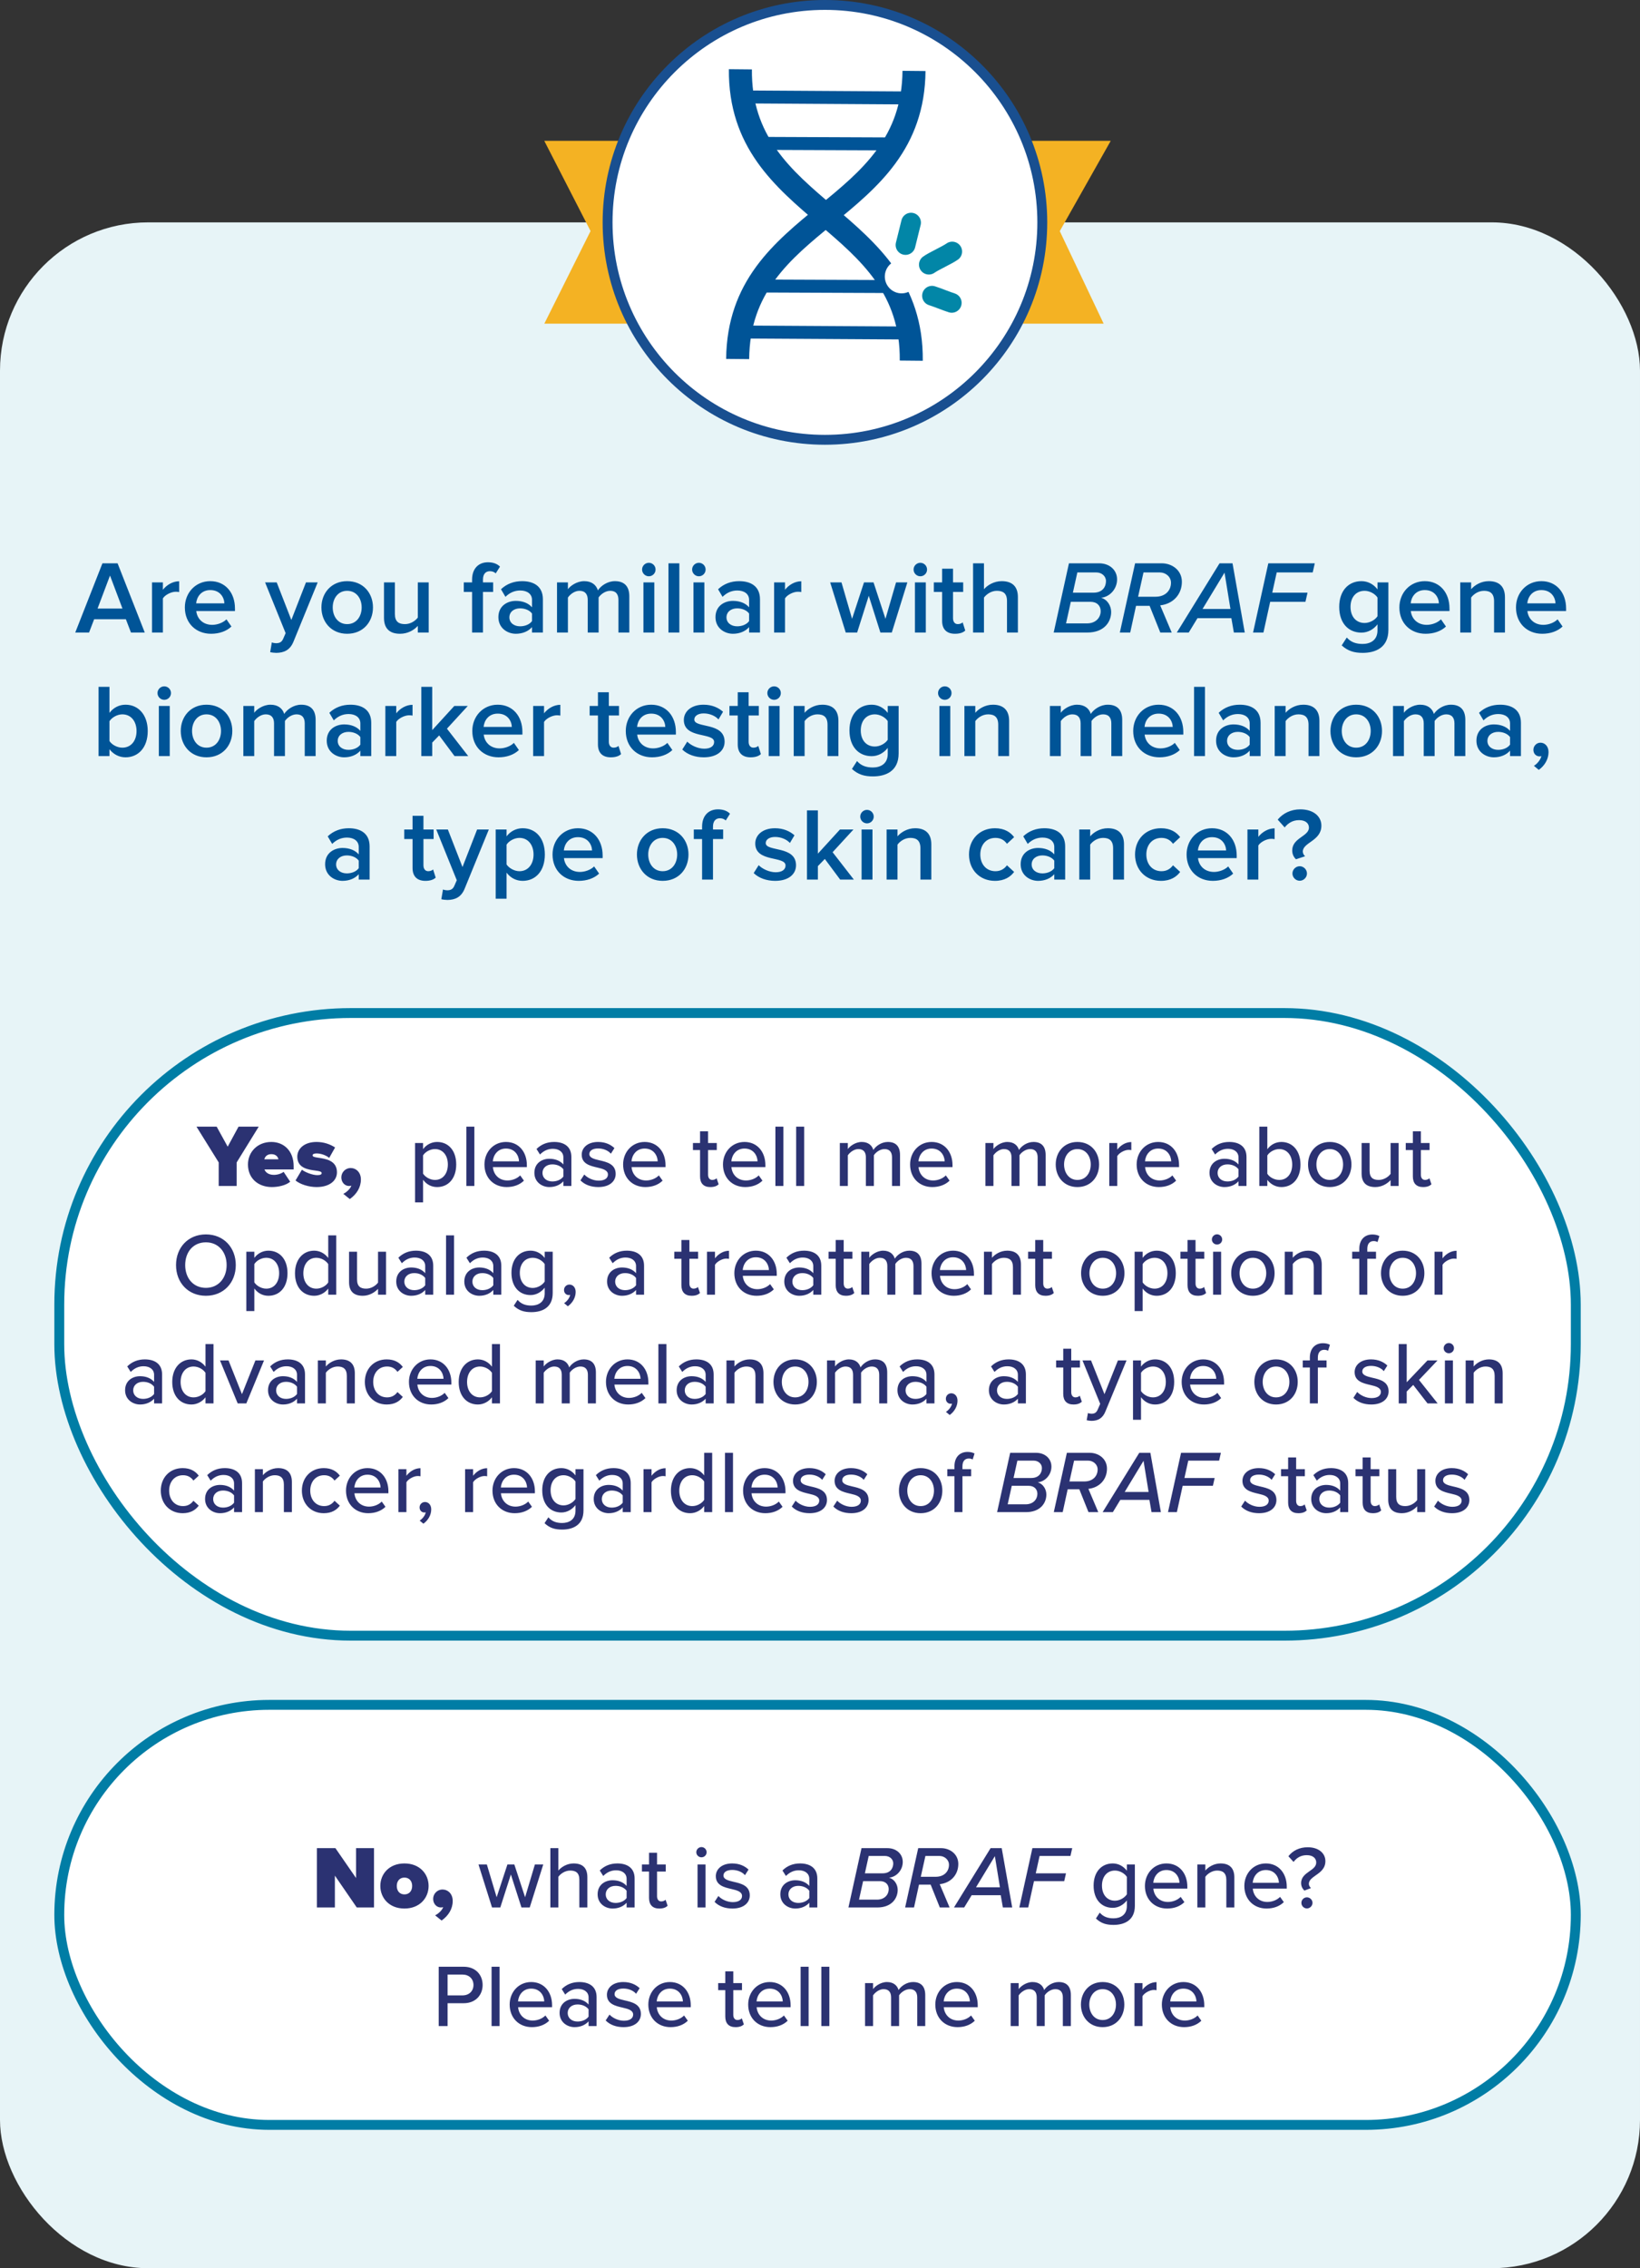 <svg width="332" height="459" viewBox="0 0 332 459" fill="none" xmlns="http://www.w3.org/2000/svg">
<rect x="0" y="0" width="332" height="459" fill="#333333" stroke="none"/>
<rect y="45" width="332" height="414" rx="30" fill="#E7F4F7"/>
<path d="M224 29H111L120.113 46.753L111 65H222.633L213.976 46.753L224 29Z" fill="url(#paint0_linear_234_2057)" stroke="#F4B223"/>
<circle cx="167" cy="45" r="44" fill="white" stroke="#194F90" stroke-width="2"/>
<path d="M186.807 73.006L182.147 72.962C182.177 69.696 181.751 66.751 180.843 63.958C180.036 61.478 178.86 59.16 177.246 56.871C174.164 52.501 170.04 48.993 165.672 45.281C161.276 41.542 156.73 37.677 153.308 32.825C151.421 30.148 150.04 27.423 149.087 24.491C148.57 22.903 148.18 21.236 147.926 19.538C147.661 17.769 147.536 15.905 147.554 14L152.214 14.044C152.184 17.31 152.61 20.255 153.518 23.048C154.325 25.528 155.501 27.846 157.115 30.135C160.197 34.506 164.322 38.013 168.689 41.726C173.085 45.464 177.631 49.329 181.053 54.182C182.94 56.858 184.321 59.584 185.274 62.515C185.79 64.103 186.181 65.77 186.435 67.468C186.699 69.237 186.824 71.101 186.806 73.006L186.807 73.006Z" fill="#005497"/>
<path d="M151.66 72.673L147 72.629C147.018 70.723 147.178 68.863 147.476 67.099C147.762 65.405 148.184 63.747 148.731 62.168C149.739 59.256 151.171 56.557 153.108 53.917C156.621 49.13 161.239 45.351 165.706 41.697C170.142 38.068 174.333 34.639 177.496 30.328C179.153 28.07 180.373 25.774 181.227 23.31C182.187 20.535 182.669 17.599 182.7 14.332L187.36 14.377C187.342 16.282 187.182 18.143 186.885 19.907C186.599 21.6 186.177 23.259 185.63 24.837C184.622 27.75 183.19 30.449 181.253 33.089C177.74 37.877 173.121 41.655 168.655 45.309C164.219 48.938 160.028 52.367 156.864 56.678C155.208 58.936 153.988 61.232 153.134 63.696C152.173 66.471 151.691 69.407 151.66 72.674L151.66 72.673Z" fill="#005497"/>
<path d="M182.699 21.126C182.695 21.126 182.691 21.126 182.686 21.126L152.583 20.939C151.859 20.933 151.278 20.34 151.285 19.615C151.292 18.895 151.878 18.316 152.596 18.316C152.6 18.316 152.604 18.316 152.608 18.316L182.711 18.502C183.435 18.509 184.016 19.102 184.009 19.826C184.002 20.547 183.417 21.126 182.699 21.126Z" fill="#005497"/>
<path d="M179.843 30.432C179.838 30.432 179.834 30.432 179.83 30.432L155.244 30.333C154.52 30.326 153.939 29.733 153.945 29.008C153.952 28.288 154.538 27.709 155.256 27.709C155.26 27.709 155.264 27.709 155.268 27.709L179.855 27.808C180.579 27.815 181.16 28.408 181.153 29.133C181.146 29.853 180.561 30.432 179.843 30.432Z" fill="#005497"/>
<path d="M182.109 68.689C182.105 68.689 182.101 68.689 182.096 68.689L151.107 68.504C150.383 68.497 149.802 67.904 149.809 67.179C149.816 66.459 150.401 65.88 151.119 65.88C151.123 65.88 151.127 65.88 151.132 65.88L182.121 66.066C182.845 66.073 183.426 66.666 183.419 67.39C183.413 68.11 182.827 68.689 182.109 68.689Z" fill="#005497"/>
<path d="M179.614 59.296C179.609 59.296 179.605 59.296 179.601 59.296L155.179 59.197C154.455 59.19 153.874 58.597 153.881 57.873C153.888 57.152 154.473 56.573 155.191 56.573C155.196 56.573 155.2 56.573 155.204 56.573L179.626 56.672C180.35 56.679 180.931 57.272 180.924 57.997C180.917 58.717 180.332 59.296 179.614 59.296Z" fill="#005497"/>
<path d="M188.674 59.846C189.566 60.119 191.778 61.013 192.67 61.286" stroke="#0286A7" stroke-width="4" stroke-linecap="round" stroke-linejoin="round"/>
<path d="M188.037 53.555C188.993 52.858 191.81 51.601 192.766 50.904" stroke="#0286A7" stroke-width="4" stroke-linecap="round" stroke-linejoin="round"/>
<path d="M183.311 49.579L184.432 45.053" stroke="#0286A7" stroke-width="4" stroke-linecap="round" stroke-linejoin="round"/>
<path d="M182.517 59.364C184.393 59.364 185.913 57.842 185.913 55.965C185.913 54.087 184.393 52.565 182.517 52.565C180.642 52.565 179.121 54.087 179.121 55.965C179.121 57.842 180.642 59.364 182.517 59.364Z" fill="white"/>
<path d="M29.305 128H26.512L25.483 125.312H19.057L18.028 128H15.235L20.737 113.993H23.803L29.305 128ZM24.79 123.149L22.27 116.471L19.75 123.149H24.79ZM32.977 128H30.772V117.857H32.977V119.348C33.733 118.382 34.951 117.626 36.274 117.626V119.81C36.085 119.768 35.854 119.747 35.581 119.747C34.657 119.747 33.418 120.377 32.977 121.091V128ZM42.735 128.252C39.69 128.252 37.422 126.131 37.422 122.918C37.422 119.978 39.564 117.605 42.567 117.605C45.612 117.605 47.565 119.936 47.565 123.128V123.653H39.732C39.9 125.186 41.055 126.446 42.966 126.446C43.953 126.446 45.129 126.047 45.843 125.333L46.851 126.782C45.843 127.748 44.352 128.252 42.735 128.252ZM45.423 122.099C45.381 120.902 44.562 119.411 42.567 119.411C40.677 119.411 39.816 120.86 39.711 122.099H45.423ZM54.694 131.969L55.03 129.995C55.261 130.1 55.618 130.163 55.87 130.163C56.563 130.163 57.025 129.953 57.319 129.281L57.823 128.126L53.665 117.857H56.017L58.978 125.459L61.939 117.857H64.312L59.419 129.827C58.726 131.549 57.508 132.095 55.933 132.116C55.618 132.116 55.009 132.053 54.694 131.969ZM70.275 128.252C67.062 128.252 65.067 125.837 65.067 122.918C65.067 120.02 67.062 117.605 70.275 117.605C73.53 117.605 75.504 120.02 75.504 122.918C75.504 125.837 73.53 128.252 70.275 128.252ZM70.275 126.299C72.165 126.299 73.215 124.724 73.215 122.918C73.215 121.133 72.165 119.558 70.275 119.558C68.406 119.558 67.356 121.133 67.356 122.918C67.356 124.724 68.406 126.299 70.275 126.299ZM86.786 128H84.581V126.656C83.846 127.475 82.586 128.252 80.99 128.252C78.806 128.252 77.735 127.118 77.735 125.039V117.857H79.94V124.241C79.94 125.816 80.738 126.299 81.977 126.299C83.09 126.299 84.056 125.669 84.581 124.976V117.857H86.786V128ZM97.773 128H95.568V119.789H93.888V117.857H95.568V117.29C95.568 115.085 96.849 113.783 98.781 113.783C99.684 113.783 100.587 114.014 101.217 114.665L100.356 116.03C100.062 115.757 99.684 115.589 99.18 115.589C98.319 115.589 97.773 116.156 97.773 117.29V117.857H99.831V119.789H97.773V128ZM109.903 128H107.698V126.908C106.942 127.769 105.766 128.252 104.422 128.252C102.763 128.252 100.894 127.139 100.894 124.892C100.894 122.561 102.763 121.595 104.422 121.595C105.787 121.595 106.963 122.036 107.698 122.897V121.385C107.698 120.209 106.732 119.495 105.325 119.495C104.191 119.495 103.204 119.915 102.322 120.776L101.419 119.243C102.595 118.13 104.065 117.605 105.682 117.605C107.929 117.605 109.903 118.55 109.903 121.28V128ZM105.283 126.74C106.249 126.74 107.194 126.383 107.698 125.69V124.157C107.194 123.464 106.249 123.107 105.283 123.107C104.044 123.107 103.12 123.821 103.12 124.934C103.12 126.026 104.044 126.74 105.283 126.74ZM127.399 128H125.194V121.385C125.194 120.293 124.711 119.558 123.535 119.558C122.548 119.558 121.624 120.251 121.183 120.902V128H118.978V121.385C118.978 120.293 118.495 119.558 117.298 119.558C116.332 119.558 115.429 120.251 114.967 120.923V128H112.762V117.857H114.967V119.243C115.387 118.613 116.731 117.605 118.264 117.605C119.776 117.605 120.7 118.361 121.036 119.474C121.624 118.55 122.968 117.605 124.48 117.605C126.349 117.605 127.399 118.613 127.399 120.671V128ZM131.347 116.618C130.612 116.618 129.982 116.009 129.982 115.253C129.982 114.497 130.612 113.888 131.347 113.888C132.103 113.888 132.712 114.497 132.712 115.253C132.712 116.009 132.103 116.618 131.347 116.618ZM132.46 128H130.255V117.857H132.46V128ZM137.526 128H135.321V113.993H137.526V128ZM141.478 116.618C140.743 116.618 140.113 116.009 140.113 115.253C140.113 114.497 140.743 113.888 141.478 113.888C142.234 113.888 142.843 114.497 142.843 115.253C142.843 116.009 142.234 116.618 141.478 116.618ZM142.591 128H140.386V117.857H142.591V128ZM153.851 128H151.646V126.908C150.89 127.769 149.714 128.252 148.37 128.252C146.711 128.252 144.842 127.139 144.842 124.892C144.842 122.561 146.711 121.595 148.37 121.595C149.735 121.595 150.911 122.036 151.646 122.897V121.385C151.646 120.209 150.68 119.495 149.273 119.495C148.139 119.495 147.152 119.915 146.27 120.776L145.367 119.243C146.543 118.13 148.013 117.605 149.63 117.605C151.877 117.605 153.851 118.55 153.851 121.28V128ZM149.231 126.74C150.197 126.74 151.142 126.383 151.646 125.69V124.157C151.142 123.464 150.197 123.107 149.231 123.107C147.992 123.107 147.068 123.821 147.068 124.934C147.068 126.026 147.992 126.74 149.231 126.74ZM158.915 128H156.71V117.857H158.915V119.348C159.671 118.382 160.889 117.626 162.212 117.626V119.81C162.023 119.768 161.792 119.747 161.519 119.747C160.595 119.747 159.356 120.377 158.915 121.091V128ZM180.535 128H178.225L175.873 120.566L173.521 128H171.211L168.061 117.857H170.35L172.492 125.228L174.907 117.857H176.839L179.254 125.228L181.396 117.857H183.685L180.535 128ZM186.308 116.618C185.573 116.618 184.943 116.009 184.943 115.253C184.943 114.497 185.573 113.888 186.308 113.888C187.064 113.888 187.673 114.497 187.673 115.253C187.673 116.009 187.064 116.618 186.308 116.618ZM187.421 128H185.216V117.857H187.421V128ZM193.327 128.252C191.626 128.252 190.723 127.328 190.723 125.648V119.789H189.043V117.857H190.723V115.085H192.928V117.857H194.986V119.789H192.928V125.102C192.928 125.795 193.264 126.299 193.894 126.299C194.314 126.299 194.713 126.131 194.881 125.942L195.406 127.601C195.007 127.979 194.356 128.252 193.327 128.252ZM206.06 128H203.855V121.616C203.855 120.041 203.036 119.558 201.797 119.558C200.684 119.558 199.718 120.23 199.193 120.923V128H196.988V113.993H199.193V119.243C199.865 118.445 201.188 117.605 202.784 117.605C204.968 117.605 206.06 118.739 206.06 120.818V128ZM220.134 128H213.309L216.396 113.993H222.507C224.67 113.993 226.14 115.4 226.14 117.248C226.14 119.201 224.649 120.797 222.906 120.965C224.145 121.301 224.943 122.561 224.943 123.842C224.943 125.879 223.494 128 220.134 128ZM223.893 117.584C223.893 116.597 223.032 115.841 221.961 115.841H218.097L217.194 119.936H221.373C223.242 119.936 223.893 118.697 223.893 117.584ZM222.822 123.674C222.822 122.582 222.066 121.784 220.764 121.784H216.774L215.808 126.152H220.05C221.856 126.152 222.822 124.955 222.822 123.674ZM237.2 128H234.89L232.727 122.603H229.976L228.8 128H226.7L229.787 113.993H235.184C237.284 113.993 239.258 115.4 239.258 117.731C239.258 120.314 237.452 122.225 234.869 122.498L237.2 128ZM230.396 120.755H233.924C235.919 120.755 237.053 119.495 237.053 117.92C237.053 116.702 235.961 115.841 234.827 115.841H231.488L230.396 120.755ZM251.988 128H249.783L249.279 125.102H242.412L240.648 128H238.233L246.885 113.993H249.51L251.988 128ZM249.09 123.233L247.893 115.883L243.441 123.233H249.09ZM255.768 128H253.668L256.755 113.993H266.163L265.743 115.841H258.456L257.553 119.936H264.693L264.273 121.784H257.133L255.768 128ZM275.855 132.116C274.133 132.116 272.852 131.738 271.613 130.604L272.642 129.008C273.461 129.953 274.511 130.31 275.855 130.31C277.304 130.31 278.858 129.638 278.858 127.559V126.341C278.081 127.349 276.926 128.021 275.603 128.021C273.02 128.021 271.109 126.152 271.109 122.813C271.109 119.537 272.999 117.605 275.603 117.605C276.884 117.605 278.039 118.193 278.858 119.264V117.857H281.063V127.475C281.063 131.129 278.354 132.116 275.855 132.116ZM276.254 126.068C277.283 126.068 278.375 125.459 278.858 124.703V120.923C278.375 120.167 277.283 119.558 276.254 119.558C274.511 119.558 273.398 120.86 273.398 122.813C273.398 124.766 274.511 126.068 276.254 126.068ZM288.603 128.252C285.558 128.252 283.29 126.131 283.29 122.918C283.29 119.978 285.432 117.605 288.435 117.605C291.48 117.605 293.433 119.936 293.433 123.128V123.653H285.6C285.768 125.186 286.923 126.446 288.834 126.446C289.821 126.446 290.997 126.047 291.711 125.333L292.719 126.782C291.711 127.748 290.22 128.252 288.603 128.252ZM291.291 122.099C291.249 120.902 290.43 119.411 288.435 119.411C286.545 119.411 285.684 120.86 285.579 122.099H291.291ZM304.661 128H302.456V121.658C302.456 120.083 301.658 119.558 300.419 119.558C299.285 119.558 298.319 120.23 297.815 120.923V128H295.61V117.857H297.815V119.243C298.487 118.445 299.789 117.605 301.385 117.605C303.569 117.605 304.661 118.781 304.661 120.86V128ZM312.208 128.252C309.163 128.252 306.895 126.131 306.895 122.918C306.895 119.978 309.037 117.605 312.04 117.605C315.085 117.605 317.038 119.936 317.038 123.128V123.653H309.205C309.373 125.186 310.528 126.446 312.439 126.446C313.426 126.446 314.602 126.047 315.316 125.333L316.324 126.782C315.316 127.748 313.825 128.252 312.208 128.252ZM314.896 122.099C314.854 120.902 314.035 119.411 312.04 119.411C310.15 119.411 309.289 120.86 309.184 122.099H314.896ZM22.159 149.955C22.642 150.711 23.734 151.299 24.763 151.299C26.527 151.299 27.64 149.913 27.64 147.939C27.64 145.965 26.527 144.558 24.763 144.558C23.734 144.558 22.642 145.188 22.159 145.944V149.955ZM22.159 153H19.954V138.993H22.159V144.264C22.957 143.193 24.133 142.605 25.414 142.605C28.018 142.605 29.908 144.663 29.908 147.939C29.908 151.278 27.997 153.252 25.414 153.252C24.091 153.252 22.936 152.622 22.159 151.614V153ZM33.248 141.618C32.513 141.618 31.883 141.009 31.883 140.253C31.883 139.497 32.513 138.888 33.248 138.888C34.004 138.888 34.613 139.497 34.613 140.253C34.613 141.009 34.004 141.618 33.248 141.618ZM34.361 153H32.156V142.857H34.361V153ZM41.8 153.252C38.587 153.252 36.592 150.837 36.592 147.918C36.592 145.02 38.587 142.605 41.8 142.605C45.054 142.605 47.029 145.02 47.029 147.918C47.029 150.837 45.054 153.252 41.8 153.252ZM41.8 151.299C43.69 151.299 44.739 149.724 44.739 147.918C44.739 146.133 43.69 144.558 41.8 144.558C39.931 144.558 38.88 146.133 38.88 147.918C38.88 149.724 39.931 151.299 41.8 151.299ZM63.897 153H61.691V146.385C61.691 145.293 61.209 144.558 60.032 144.558C59.045 144.558 58.121 145.251 57.681 145.902V153H55.475V146.385C55.475 145.293 54.992 144.558 53.795 144.558C52.83 144.558 51.926 145.251 51.465 145.923V153H49.26V142.857H51.465V144.243C51.885 143.613 53.228 142.605 54.761 142.605C56.273 142.605 57.197 143.361 57.533 144.474C58.121 143.55 59.465 142.605 60.977 142.605C62.846 142.605 63.897 143.613 63.897 145.671V153ZM75.153 153H72.948V151.908C72.192 152.769 71.016 153.252 69.672 153.252C68.013 153.252 66.144 152.139 66.144 149.892C66.144 147.561 68.013 146.595 69.672 146.595C71.037 146.595 72.213 147.036 72.948 147.897V146.385C72.948 145.209 71.982 144.495 70.575 144.495C69.441 144.495 68.454 144.915 67.572 145.776L66.669 144.243C67.845 143.13 69.315 142.605 70.932 142.605C73.179 142.605 75.153 143.55 75.153 146.28V153ZM70.533 151.74C71.499 151.74 72.444 151.383 72.948 150.69V149.157C72.444 148.464 71.499 148.107 70.533 148.107C69.294 148.107 68.37 148.821 68.37 149.934C68.37 151.026 69.294 151.74 70.533 151.74ZM80.216 153H78.011V142.857H80.216V144.348C80.972 143.382 82.191 142.626 83.513 142.626V144.81C83.325 144.768 83.094 144.747 82.82 144.747C81.897 144.747 80.657 145.377 80.216 146.091V153ZM94.784 153H92.012L88.904 148.821L87.497 150.27V153H85.292V138.993H87.497V147.75L91.97 142.857H94.7L90.479 147.456L94.784 153ZM100.926 153.252C97.881 153.252 95.613 151.131 95.613 147.918C95.613 144.978 97.755 142.605 100.758 142.605C103.803 142.605 105.756 144.936 105.756 148.128V148.653H97.923C98.091 150.186 99.246 151.446 101.157 151.446C102.144 151.446 103.32 151.047 104.034 150.333L105.042 151.782C104.034 152.748 102.543 153.252 100.926 153.252ZM103.614 147.099C103.572 145.902 102.753 144.411 100.758 144.411C98.868 144.411 98.007 145.86 97.902 147.099H103.614ZM110.137 153H107.932V142.857H110.137V144.348C110.893 143.382 112.111 142.626 113.434 142.626V144.81C113.245 144.768 113.014 144.747 112.741 144.747C111.817 144.747 110.578 145.377 110.137 146.091V153ZM123.651 153.252C121.95 153.252 121.047 152.328 121.047 150.648V144.789H119.367V142.857H121.047V140.085H123.252V142.857H125.31V144.789H123.252V150.102C123.252 150.795 123.588 151.299 124.218 151.299C124.638 151.299 125.037 151.131 125.205 150.942L125.73 152.601C125.331 152.979 124.68 153.252 123.651 153.252ZM131.995 153.252C128.95 153.252 126.682 151.131 126.682 147.918C126.682 144.978 128.824 142.605 131.827 142.605C134.872 142.605 136.825 144.936 136.825 148.128V148.653H128.992C129.16 150.186 130.315 151.446 132.226 151.446C133.213 151.446 134.389 151.047 135.103 150.333L136.111 151.782C135.103 152.748 133.612 153.252 131.995 153.252ZM134.683 147.099C134.641 145.902 133.822 144.411 131.827 144.411C129.937 144.411 129.076 145.86 128.971 147.099H134.683ZM142.467 153.252C140.745 153.252 139.17 152.706 138.12 151.677L139.128 150.081C139.842 150.816 141.249 151.509 142.572 151.509C143.895 151.509 144.567 150.942 144.567 150.144C144.567 148.149 138.435 149.577 138.435 145.692C138.435 144.033 139.863 142.605 142.425 142.605C144.147 142.605 145.449 143.214 146.373 144.033L145.449 145.587C144.84 144.894 143.706 144.369 142.446 144.369C141.291 144.369 140.556 144.894 140.556 145.608C140.556 147.414 146.688 146.07 146.688 150.102C146.688 151.887 145.197 153.252 142.467 153.252ZM151.952 153.252C150.251 153.252 149.348 152.328 149.348 150.648V144.789H147.668V142.857H149.348V140.085H151.553V142.857H153.611V144.789H151.553V150.102C151.553 150.795 151.889 151.299 152.519 151.299C152.939 151.299 153.338 151.131 153.506 150.942L154.031 152.601C153.632 152.979 152.981 153.252 151.952 153.252ZM156.705 141.618C155.97 141.618 155.34 141.009 155.34 140.253C155.34 139.497 155.97 138.888 156.705 138.888C157.461 138.888 158.07 139.497 158.07 140.253C158.07 141.009 157.461 141.618 156.705 141.618ZM157.818 153H155.613V142.857H157.818V153ZM169.729 153H167.524V146.658C167.524 145.083 166.726 144.558 165.487 144.558C164.353 144.558 163.387 145.23 162.883 145.923V153H160.678V142.857H162.883V144.243C163.555 143.445 164.857 142.605 166.453 142.605C168.637 142.605 169.729 143.781 169.729 145.86V153ZM176.71 157.116C174.988 157.116 173.707 156.738 172.468 155.604L173.497 154.008C174.316 154.953 175.366 155.31 176.71 155.31C178.159 155.31 179.713 154.638 179.713 152.559V151.341C178.936 152.349 177.781 153.021 176.458 153.021C173.875 153.021 171.964 151.152 171.964 147.813C171.964 144.537 173.854 142.605 176.458 142.605C177.739 142.605 178.894 143.193 179.713 144.264V142.857H181.918V152.475C181.918 156.129 179.209 157.116 176.71 157.116ZM177.109 151.068C178.138 151.068 179.23 150.459 179.713 149.703V145.923C179.23 145.167 178.138 144.558 177.109 144.558C175.366 144.558 174.253 145.86 174.253 147.813C174.253 149.766 175.366 151.068 177.109 151.068ZM191.261 141.618C190.526 141.618 189.896 141.009 189.896 140.253C189.896 139.497 190.526 138.888 191.261 138.888C192.017 138.888 192.626 139.497 192.626 140.253C192.626 141.009 192.017 141.618 191.261 141.618ZM192.374 153H190.169V142.857H192.374V153ZM204.285 153H202.08V146.658C202.08 145.083 201.282 144.558 200.043 144.558C198.909 144.558 197.943 145.23 197.439 145.923V153H195.234V142.857H197.439V144.243C198.111 143.445 199.413 142.605 201.009 142.605C203.193 142.605 204.285 143.781 204.285 145.86V153ZM227.18 153H224.975V146.385C224.975 145.293 224.492 144.558 223.316 144.558C222.329 144.558 221.405 145.251 220.964 145.902V153H218.759V146.385C218.759 145.293 218.276 144.558 217.079 144.558C216.113 144.558 215.21 145.251 214.748 145.923V153H212.543V142.857H214.748V144.243C215.168 143.613 216.512 142.605 218.045 142.605C219.557 142.605 220.481 143.361 220.817 144.474C221.405 143.55 222.749 142.605 224.261 142.605C226.13 142.605 227.18 143.613 227.18 145.671V153ZM234.719 153.252C231.674 153.252 229.406 151.131 229.406 147.918C229.406 144.978 231.548 142.605 234.551 142.605C237.596 142.605 239.549 144.936 239.549 148.128V148.653H231.716C231.884 150.186 233.039 151.446 234.95 151.446C235.937 151.446 237.113 151.047 237.827 150.333L238.835 151.782C237.827 152.748 236.336 153.252 234.719 153.252ZM237.407 147.099C237.365 145.902 236.546 144.411 234.551 144.411C232.661 144.411 231.8 145.86 231.695 147.099H237.407ZM243.93 153H241.725V138.993H243.93V153ZM255.191 153H252.986V151.908C252.23 152.769 251.054 153.252 249.71 153.252C248.051 153.252 246.182 152.139 246.182 149.892C246.182 147.561 248.051 146.595 249.71 146.595C251.075 146.595 252.251 147.036 252.986 147.897V146.385C252.986 145.209 252.02 144.495 250.613 144.495C249.479 144.495 248.492 144.915 247.61 145.776L246.707 144.243C247.883 143.13 249.353 142.605 250.97 142.605C253.217 142.605 255.191 143.55 255.191 146.28V153ZM250.571 151.74C251.537 151.74 252.482 151.383 252.986 150.69V149.157C252.482 148.464 251.537 148.107 250.571 148.107C249.332 148.107 248.408 148.821 248.408 149.934C248.408 151.026 249.332 151.74 250.571 151.74ZM267.101 153H264.896V146.658C264.896 145.083 264.098 144.558 262.859 144.558C261.725 144.558 260.759 145.23 260.255 145.923V153H258.05V142.857H260.255V144.243C260.927 143.445 262.229 142.605 263.825 142.605C266.009 142.605 267.101 143.781 267.101 145.86V153ZM274.543 153.252C271.33 153.252 269.335 150.837 269.335 147.918C269.335 145.02 271.33 142.605 274.543 142.605C277.798 142.605 279.772 145.02 279.772 147.918C279.772 150.837 277.798 153.252 274.543 153.252ZM274.543 151.299C276.433 151.299 277.483 149.724 277.483 147.918C277.483 146.133 276.433 144.558 274.543 144.558C272.674 144.558 271.624 146.133 271.624 147.918C271.624 149.724 272.674 151.299 274.543 151.299ZM296.64 153H294.435V146.385C294.435 145.293 293.952 144.558 292.776 144.558C291.789 144.558 290.865 145.251 290.424 145.902V153H288.219V146.385C288.219 145.293 287.736 144.558 286.539 144.558C285.573 144.558 284.67 145.251 284.208 145.923V153H282.003V142.857H284.208V144.243C284.628 143.613 285.972 142.605 287.505 142.605C289.017 142.605 289.941 143.361 290.277 144.474C290.865 143.55 292.209 142.605 293.721 142.605C295.59 142.605 296.64 143.613 296.64 145.671V153ZM307.896 153H305.691V151.908C304.935 152.769 303.759 153.252 302.415 153.252C300.756 153.252 298.887 152.139 298.887 149.892C298.887 147.561 300.756 146.595 302.415 146.595C303.78 146.595 304.956 147.036 305.691 147.897V146.385C305.691 145.209 304.725 144.495 303.318 144.495C302.184 144.495 301.197 144.915 300.315 145.776L299.412 144.243C300.588 143.13 302.058 142.605 303.675 142.605C305.922 142.605 307.896 143.55 307.896 146.28V153ZM303.276 151.74C304.242 151.74 305.187 151.383 305.691 150.69V149.157C305.187 148.464 304.242 148.107 303.276 148.107C302.037 148.107 301.113 148.821 301.113 149.934C301.113 151.026 302.037 151.74 303.276 151.74ZM313.485 152.202C313.485 153.651 312.666 154.974 311.511 155.793L310.524 154.974C311.196 154.575 311.889 153.714 312.036 153C311.973 153.021 311.805 153.063 311.679 153.063C310.965 153.063 310.419 152.517 310.419 151.74C310.419 150.942 311.07 150.291 311.847 150.291C312.708 150.291 313.485 150.984 313.485 152.202ZM74.825 178H72.62V176.908C71.864 177.769 70.688 178.252 69.344 178.252C67.685 178.252 65.816 177.139 65.816 174.892C65.816 172.561 67.685 171.595 69.344 171.595C70.709 171.595 71.885 172.036 72.62 172.897V171.385C72.62 170.209 71.654 169.495 70.247 169.495C69.113 169.495 68.126 169.915 67.244 170.776L66.341 169.243C67.517 168.13 68.987 167.605 70.604 167.605C72.851 167.605 74.825 168.55 74.825 171.28V178ZM70.205 176.74C71.171 176.74 72.116 176.383 72.62 175.69V174.157C72.116 173.464 71.171 173.107 70.205 173.107C68.966 173.107 68.042 173.821 68.042 174.934C68.042 176.026 68.966 176.74 70.205 176.74ZM86.122 178.252C84.421 178.252 83.518 177.328 83.518 175.648V169.789H81.838V167.857H83.518V165.085H85.723V167.857H87.781V169.789H85.723V175.102C85.723 175.795 86.059 176.299 86.689 176.299C87.109 176.299 87.508 176.131 87.676 175.942L88.201 177.601C87.802 177.979 87.151 178.252 86.122 178.252ZM89.342 181.969L89.678 179.995C89.909 180.1 90.266 180.163 90.518 180.163C91.211 180.163 91.673 179.953 91.967 179.281L92.471 178.126L88.313 167.857H90.665L93.626 175.459L96.587 167.857H98.96L94.067 179.827C93.374 181.549 92.156 182.095 90.581 182.116C90.266 182.116 89.657 182.053 89.342 181.969ZM105.805 178.252C104.524 178.252 103.369 177.685 102.55 176.593V181.864H100.345V167.857H102.55V169.243C103.306 168.235 104.482 167.605 105.805 167.605C108.43 167.605 110.299 169.579 110.299 172.918C110.299 176.257 108.43 178.252 105.805 178.252ZM105.154 176.299C106.897 176.299 108.01 174.892 108.01 172.918C108.01 170.965 106.897 169.558 105.154 169.558C104.125 169.558 103.033 170.167 102.55 170.923V174.934C103.033 175.669 104.125 176.299 105.154 176.299ZM117.168 178.252C114.123 178.252 111.855 176.131 111.855 172.918C111.855 169.978 113.997 167.605 117 167.605C120.045 167.605 121.998 169.936 121.998 173.128V173.653H114.165C114.333 175.186 115.488 176.446 117.399 176.446C118.386 176.446 119.562 176.047 120.276 175.333L121.284 176.782C120.276 177.748 118.785 178.252 117.168 178.252ZM119.856 172.099C119.814 170.902 118.995 169.411 117 169.411C115.11 169.411 114.249 170.86 114.144 172.099H119.856ZM134.146 178.252C130.933 178.252 128.938 175.837 128.938 172.918C128.938 170.02 130.933 167.605 134.146 167.605C137.401 167.605 139.375 170.02 139.375 172.918C139.375 175.837 137.401 178.252 134.146 178.252ZM134.146 176.299C136.036 176.299 137.086 174.724 137.086 172.918C137.086 171.133 136.036 169.558 134.146 169.558C132.277 169.558 131.227 171.133 131.227 172.918C131.227 174.724 132.277 176.299 134.146 176.299ZM144.336 178H142.131V169.789H140.451V167.857H142.131V167.29C142.131 165.085 143.412 163.783 145.344 163.783C146.247 163.783 147.15 164.014 147.78 164.665L146.919 166.03C146.625 165.757 146.247 165.589 145.743 165.589C144.882 165.589 144.336 166.156 144.336 167.29V167.857H146.394V169.789H144.336V178ZM156.925 178.252C155.203 178.252 153.628 177.706 152.578 176.677L153.586 175.081C154.3 175.816 155.707 176.509 157.03 176.509C158.353 176.509 159.025 175.942 159.025 175.144C159.025 173.149 152.893 174.577 152.893 170.692C152.893 169.033 154.321 167.605 156.883 167.605C158.605 167.605 159.907 168.214 160.831 169.033L159.907 170.587C159.298 169.894 158.164 169.369 156.904 169.369C155.749 169.369 155.014 169.894 155.014 170.608C155.014 172.414 161.146 171.07 161.146 175.102C161.146 176.887 159.655 178.252 156.925 178.252ZM172.857 178H170.085L166.977 173.821L165.57 175.27V178H163.365V163.993H165.57V172.75L170.043 167.857H172.773L168.552 172.456L172.857 178ZM175.511 166.618C174.776 166.618 174.146 166.009 174.146 165.253C174.146 164.497 174.776 163.888 175.511 163.888C176.267 163.888 176.876 164.497 176.876 165.253C176.876 166.009 176.267 166.618 175.511 166.618ZM176.624 178H174.419V167.857H176.624V178ZM188.535 178H186.33V171.658C186.33 170.083 185.532 169.558 184.293 169.558C183.159 169.558 182.193 170.23 181.689 170.923V178H179.484V167.857H181.689V169.243C182.361 168.445 183.663 167.605 185.259 167.605C187.443 167.605 188.535 168.781 188.535 170.86V178ZM201.413 178.252C198.326 178.252 196.163 176.005 196.163 172.918C196.163 169.852 198.326 167.605 201.413 167.605C203.387 167.605 204.584 168.445 205.298 169.411L203.849 170.755C203.282 169.957 202.505 169.558 201.518 169.558C199.67 169.558 198.452 170.944 198.452 172.918C198.452 174.892 199.67 176.299 201.518 176.299C202.505 176.299 203.282 175.879 203.849 175.102L205.298 176.446C204.584 177.412 203.387 178.252 201.413 178.252ZM215.631 178H213.426V176.908C212.67 177.769 211.494 178.252 210.15 178.252C208.491 178.252 206.622 177.139 206.622 174.892C206.622 172.561 208.491 171.595 210.15 171.595C211.515 171.595 212.691 172.036 213.426 172.897V171.385C213.426 170.209 212.46 169.495 211.053 169.495C209.919 169.495 208.932 169.915 208.05 170.776L207.147 169.243C208.323 168.13 209.793 167.605 211.41 167.605C213.657 167.605 215.631 168.55 215.631 171.28V178ZM211.011 176.74C211.977 176.74 212.922 176.383 213.426 175.69V174.157C212.922 173.464 211.977 173.107 211.011 173.107C209.772 173.107 208.848 173.821 208.848 174.934C208.848 176.026 209.772 176.74 211.011 176.74ZM227.541 178H225.336V171.658C225.336 170.083 224.538 169.558 223.299 169.558C222.165 169.558 221.199 170.23 220.695 170.923V178H218.49V167.857H220.695V169.243C221.367 168.445 222.669 167.605 224.265 167.605C226.449 167.605 227.541 168.781 227.541 170.86V178ZM235.025 178.252C231.938 178.252 229.775 176.005 229.775 172.918C229.775 169.852 231.938 167.605 235.025 167.605C236.999 167.605 238.196 168.445 238.91 169.411L237.461 170.755C236.894 169.957 236.117 169.558 235.13 169.558C233.282 169.558 232.064 170.944 232.064 172.918C232.064 174.892 233.282 176.299 235.13 176.299C236.117 176.299 236.894 175.879 237.461 175.102L238.91 176.446C238.196 177.412 236.999 178.252 235.025 178.252ZM245.527 178.252C242.482 178.252 240.214 176.131 240.214 172.918C240.214 169.978 242.356 167.605 245.359 167.605C248.404 167.605 250.357 169.936 250.357 173.128V173.653H242.524C242.692 175.186 243.847 176.446 245.758 176.446C246.745 176.446 247.921 176.047 248.635 175.333L249.643 176.782C248.635 177.748 247.144 178.252 245.527 178.252ZM248.215 172.099C248.173 170.902 247.354 169.411 245.359 169.411C243.469 169.411 242.608 170.86 242.503 172.099H248.215ZM254.738 178H252.533V167.857H254.738V169.348C255.494 168.382 256.712 167.626 258.035 167.626V169.81C257.846 169.768 257.615 169.747 257.342 169.747C256.418 169.747 255.179 170.377 254.738 171.091V178ZM262.354 173.884C261.85 173.401 261.598 172.792 261.598 172.099C261.598 169.537 264.979 169.264 264.979 167.479C264.979 166.66 264.349 165.967 262.984 165.967C261.703 165.967 260.779 166.555 260.065 167.437L258.658 165.862C259.729 164.56 261.346 163.783 263.236 163.783C265.882 163.783 267.499 165.19 267.499 167.08C267.499 170.188 263.74 170.44 263.74 172.33C263.74 172.666 263.929 173.044 264.202 173.275L262.354 173.884ZM263.11 178.231C262.312 178.231 261.64 177.559 261.64 176.761C261.64 175.963 262.312 175.291 263.11 175.291C263.908 175.291 264.58 175.963 264.58 176.761C264.58 177.559 263.908 178.231 263.11 178.231Z" fill="#005497"/>
<rect x="12" y="205" width="307" height="126" rx="59" fill="white" stroke="#007DA5" stroke-width="2"/>
<path d="M47.911 240H44.275V235.23L39.775 227.994H43.861L46.093 232.044L48.289 227.994H52.375L47.911 235.23V240ZM50.196 235.644C50.196 233.124 52.122 231.09 54.93 231.09C57.486 231.09 59.448 232.926 59.448 235.986V236.652H53.544C53.724 237.21 54.354 237.75 55.452 237.75C56.19 237.75 56.982 237.48 57.414 237.138L58.746 239.136C57.882 239.874 56.334 240.216 55.038 240.216C52.32 240.216 50.196 238.506 50.196 235.644ZM54.93 233.556C53.94 233.556 53.616 234.204 53.508 234.6H56.37C56.28 234.222 55.974 233.556 54.93 233.556ZM59.825 238.884L61.121 236.706C61.805 237.246 63.281 237.804 64.253 237.804C64.919 237.804 65.117 237.624 65.117 237.39C65.117 237.102 64.721 236.994 63.893 236.886C62.435 236.688 60.185 236.418 60.185 234.06C60.185 232.494 61.553 231.09 64.073 231.09C65.531 231.09 66.827 231.54 67.835 232.206L66.647 234.312C66.107 233.862 65.099 233.412 64.091 233.412C63.623 233.412 63.281 233.538 63.281 233.79C63.281 234.042 63.533 234.15 64.397 234.276C65.855 234.492 68.213 234.798 68.213 237.228C68.213 238.956 66.665 240.216 64.091 240.216C62.489 240.216 60.761 239.658 59.825 238.884ZM70.809 242.646L69.495 241.584C70.071 241.332 70.899 240.612 71.133 239.928C71.043 239.964 70.863 240 70.665 240C69.801 240 69.099 239.262 69.099 238.254C69.099 237.21 69.963 236.364 70.971 236.364C72.069 236.364 73.059 237.21 73.059 238.686C73.059 240.27 72.213 241.656 70.809 242.646ZM85.642 238.74V243.312H84.022V231.306H85.642V232.548C86.272 231.684 87.316 231.09 88.486 231.09C90.754 231.09 92.356 232.8 92.356 235.644C92.356 238.488 90.754 240.216 88.486 240.216C87.352 240.216 86.344 239.694 85.642 238.74ZM90.664 235.644C90.664 233.844 89.674 232.53 88.054 232.53C87.064 232.53 86.074 233.106 85.642 233.808V237.498C86.074 238.182 87.064 238.776 88.054 238.776C89.674 238.776 90.664 237.462 90.664 235.644ZM96.03 240H94.41V227.994H96.03V240ZM98.071 235.644C98.071 233.124 99.889 231.09 102.427 231.09C105.037 231.09 106.657 233.124 106.657 235.788V236.184H99.781C99.907 237.66 100.987 238.884 102.733 238.884C103.651 238.884 104.659 238.524 105.307 237.858L106.063 238.92C105.199 239.766 103.975 240.216 102.571 240.216C99.979 240.216 98.071 238.38 98.071 235.644ZM102.427 232.422C100.681 232.422 99.853 233.826 99.763 235.014H105.073C105.037 233.862 104.263 232.422 102.427 232.422ZM115.668 240H114.048V239.046C113.364 239.802 112.374 240.216 111.204 240.216C109.764 240.216 108.18 239.244 108.18 237.336C108.18 235.356 109.746 234.492 111.204 234.492C112.374 234.492 113.382 234.87 114.048 235.644V234.204C114.048 233.124 113.166 232.476 111.924 232.476C110.934 232.476 110.088 232.854 109.314 233.628L108.612 232.512C109.584 231.558 110.772 231.09 112.176 231.09C114.066 231.09 115.668 231.918 115.668 234.132V240ZM114.048 238.092V236.616C113.562 235.968 112.716 235.626 111.816 235.626C110.646 235.626 109.818 236.328 109.818 237.354C109.818 238.38 110.646 239.082 111.816 239.082C112.716 239.082 113.562 238.74 114.048 238.092ZM117.508 238.866L118.282 237.678C118.876 238.326 120.028 238.92 121.198 238.92C122.422 238.92 123.07 238.416 123.07 237.678C123.07 236.814 122.08 236.526 120.964 236.274C119.488 235.932 117.76 235.536 117.76 233.664C117.76 232.278 118.948 231.09 121.072 231.09C122.566 231.09 123.646 231.63 124.384 232.332L123.664 233.466C123.16 232.854 122.188 232.404 121.09 232.404C119.992 232.404 119.308 232.836 119.308 233.538C119.308 234.294 120.244 234.546 121.324 234.798C122.836 235.14 124.636 235.554 124.636 237.552C124.636 239.046 123.412 240.216 121.126 240.216C119.668 240.216 118.39 239.766 117.508 238.866ZM126.144 235.644C126.144 233.124 127.962 231.09 130.5 231.09C133.11 231.09 134.73 233.124 134.73 235.788V236.184H127.854C127.98 237.66 129.06 238.884 130.806 238.884C131.724 238.884 132.732 238.524 133.38 237.858L134.136 238.92C133.272 239.766 132.048 240.216 130.644 240.216C128.052 240.216 126.144 238.38 126.144 235.644ZM130.5 232.422C128.754 232.422 127.926 233.826 127.836 235.014H133.146C133.11 233.862 132.336 232.422 130.5 232.422ZM143.791 240.216C142.423 240.216 141.721 239.442 141.721 238.074V232.728H140.281V231.306H141.721V228.93H143.341V231.306H145.105V232.728H143.341V237.714C143.341 238.326 143.629 238.776 144.187 238.776C144.565 238.776 144.907 238.614 145.069 238.434L145.483 239.658C145.141 239.982 144.637 240.216 143.791 240.216ZM146.359 235.644C146.359 233.124 148.177 231.09 150.715 231.09C153.325 231.09 154.945 233.124 154.945 235.788V236.184H148.069C148.195 237.66 149.275 238.884 151.021 238.884C151.939 238.884 152.947 238.524 153.595 237.858L154.351 238.92C153.487 239.766 152.263 240.216 150.859 240.216C148.267 240.216 146.359 238.38 146.359 235.644ZM150.715 232.422C148.969 232.422 148.141 233.826 148.051 235.014H153.361C153.325 233.862 152.551 232.422 150.715 232.422ZM158.591 240H156.971V227.994H158.591V240ZM162.792 240H161.172V227.994H162.792V240ZM182.2 240H180.58V234.204C180.58 233.196 180.13 232.53 179.068 232.53C178.186 232.53 177.322 233.142 176.908 233.772V240H175.288V234.204C175.288 233.196 174.856 232.53 173.758 232.53C172.912 232.53 172.066 233.16 171.634 233.79V240H170.014V231.306H171.634V232.53C171.994 231.99 173.146 231.09 174.442 231.09C175.756 231.09 176.53 231.774 176.8 232.71C177.304 231.9 178.456 231.09 179.734 231.09C181.336 231.09 182.2 231.972 182.2 233.718V240ZM184.239 235.644C184.239 233.124 186.057 231.09 188.595 231.09C191.205 231.09 192.825 233.124 192.825 235.788V236.184H185.949C186.075 237.66 187.155 238.884 188.901 238.884C189.819 238.884 190.827 238.524 191.475 237.858L192.231 238.92C191.367 239.766 190.143 240.216 188.739 240.216C186.147 240.216 184.239 238.38 184.239 235.644ZM188.595 232.422C186.849 232.422 186.021 233.826 185.931 235.014H191.241C191.205 233.862 190.431 232.422 188.595 232.422ZM211.678 240H210.058V234.204C210.058 233.196 209.608 232.53 208.546 232.53C207.664 232.53 206.8 233.142 206.386 233.772V240H204.766V234.204C204.766 233.196 204.334 232.53 203.236 232.53C202.39 232.53 201.544 233.16 201.112 233.79V240H199.492V231.306H201.112V232.53C201.472 231.99 202.624 231.09 203.92 231.09C205.234 231.09 206.008 231.774 206.278 232.71C206.782 231.9 207.934 231.09 209.212 231.09C210.814 231.09 211.678 231.972 211.678 233.718V240ZM218.11 240.216C215.41 240.216 213.718 238.164 213.718 235.644C213.718 233.142 215.41 231.09 218.11 231.09C220.828 231.09 222.502 233.142 222.502 235.644C222.502 238.164 220.828 240.216 218.11 240.216ZM218.11 238.776C219.856 238.776 220.81 237.3 220.81 235.644C220.81 234.006 219.856 232.53 218.11 232.53C216.382 232.53 215.41 234.006 215.41 235.644C215.41 237.3 216.382 238.776 218.11 238.776ZM226.179 240H224.559V231.306H226.179V232.638C226.845 231.774 227.871 231.108 229.023 231.108V232.746C228.861 232.71 228.681 232.692 228.465 232.692C227.655 232.692 226.557 233.304 226.179 233.952V240ZM230.101 235.644C230.101 233.124 231.919 231.09 234.457 231.09C237.067 231.09 238.687 233.124 238.687 235.788V236.184H231.811C231.937 237.66 233.017 238.884 234.763 238.884C235.681 238.884 236.689 238.524 237.337 237.858L238.093 238.92C237.229 239.766 236.005 240.216 234.601 240.216C232.009 240.216 230.101 238.38 230.101 235.644ZM234.457 232.422C232.711 232.422 231.883 233.826 231.793 235.014H237.103C237.067 233.862 236.293 232.422 234.457 232.422ZM252.338 240H250.718V239.046C250.034 239.802 249.044 240.216 247.874 240.216C246.434 240.216 244.85 239.244 244.85 237.336C244.85 235.356 246.416 234.492 247.874 234.492C249.044 234.492 250.052 234.87 250.718 235.644V234.204C250.718 233.124 249.836 232.476 248.594 232.476C247.604 232.476 246.758 232.854 245.984 233.628L245.282 232.512C246.254 231.558 247.442 231.09 248.846 231.09C250.736 231.09 252.338 231.918 252.338 234.132V240ZM250.718 238.092V236.616C250.232 235.968 249.386 235.626 248.486 235.626C247.316 235.626 246.488 236.328 246.488 237.354C246.488 238.38 247.316 239.082 248.486 239.082C249.386 239.082 250.232 238.74 250.718 238.092ZM256.554 240H254.934V227.994H256.554V232.566C257.238 231.63 258.264 231.09 259.398 231.09C261.666 231.09 263.268 232.872 263.268 235.662C263.268 238.506 261.648 240.216 259.398 240.216C258.228 240.216 257.202 239.622 256.554 238.758V240ZM256.554 233.826V237.516C256.986 238.218 257.976 238.776 258.966 238.776C260.586 238.776 261.594 237.48 261.594 235.662C261.594 233.844 260.586 232.53 258.966 232.53C257.976 232.53 256.986 233.124 256.554 233.826ZM269.192 240.216C266.492 240.216 264.8 238.164 264.8 235.644C264.8 233.142 266.492 231.09 269.192 231.09C271.91 231.09 273.584 233.142 273.584 235.644C273.584 238.164 271.91 240.216 269.192 240.216ZM269.192 238.776C270.938 238.776 271.892 237.3 271.892 235.644C271.892 234.006 270.938 232.53 269.192 232.53C267.464 232.53 266.492 234.006 266.492 235.644C266.492 237.3 267.464 238.776 269.192 238.776ZM283.129 240H281.509V238.812C280.843 239.532 279.745 240.216 278.413 240.216C276.559 240.216 275.641 239.28 275.641 237.444V231.306H277.261V236.904C277.261 238.344 277.981 238.776 279.097 238.776C280.105 238.776 281.023 238.2 281.509 237.552V231.306H283.129V240ZM288.089 240.216C286.721 240.216 286.019 239.442 286.019 238.074V232.728H284.579V231.306H286.019V228.93H287.639V231.306H289.403V232.728H287.639V237.714C287.639 238.326 287.927 238.776 288.485 238.776C288.863 238.776 289.205 238.614 289.367 238.434L289.781 239.658C289.439 239.982 288.935 240.216 288.089 240.216ZM35.636 256.006C35.636 252.442 38.102 249.796 41.684 249.796C45.266 249.796 47.732 252.442 47.732 256.006C47.732 259.57 45.266 262.216 41.684 262.216C38.102 262.216 35.636 259.57 35.636 256.006ZM45.878 256.006C45.878 253.36 44.222 251.398 41.684 251.398C39.11 251.398 37.49 253.36 37.49 256.006C37.49 258.634 39.11 260.614 41.684 260.614C44.222 260.614 45.878 258.634 45.878 256.006ZM51.487 260.74V265.312H49.867V253.306H51.487V254.548C52.117 253.684 53.161 253.09 54.331 253.09C56.599 253.09 58.201 254.8 58.201 257.644C58.201 260.488 56.599 262.216 54.331 262.216C53.197 262.216 52.189 261.694 51.487 260.74ZM56.509 257.644C56.509 255.844 55.519 254.53 53.899 254.53C52.909 254.53 51.919 255.106 51.487 255.808V259.498C51.919 260.182 52.909 260.776 53.899 260.776C55.519 260.776 56.509 259.462 56.509 257.644ZM68.068 262H66.448V260.758C65.8 261.622 64.756 262.216 63.604 262.216C61.336 262.216 59.716 260.506 59.716 257.662C59.716 254.872 61.336 253.09 63.604 253.09C64.72 253.09 65.746 253.63 66.448 254.566V249.994H68.068V262ZM66.448 259.516V255.808C65.998 255.106 65.026 254.53 64.036 254.53C62.416 254.53 61.408 255.844 61.408 257.662C61.408 259.462 62.416 260.776 64.036 260.776C65.026 260.776 65.998 260.218 66.448 259.516ZM78.15 262H76.53V260.812C75.864 261.532 74.766 262.216 73.434 262.216C71.58 262.216 70.662 261.28 70.662 259.444V253.306H72.282V258.904C72.282 260.344 73.002 260.776 74.118 260.776C75.126 260.776 76.044 260.2 76.53 259.552V253.306H78.15V262ZM87.701 262H86.081V261.046C85.397 261.802 84.407 262.216 83.237 262.216C81.797 262.216 80.213 261.244 80.213 259.336C80.213 257.356 81.779 256.492 83.237 256.492C84.407 256.492 85.415 256.87 86.081 257.644V256.204C86.081 255.124 85.199 254.476 83.957 254.476C82.967 254.476 82.121 254.854 81.347 255.628L80.645 254.512C81.617 253.558 82.805 253.09 84.209 253.09C86.099 253.09 87.701 253.918 87.701 256.132V262ZM86.081 260.092V258.616C85.595 257.968 84.749 257.626 83.849 257.626C82.679 257.626 81.851 258.328 81.851 259.354C81.851 260.38 82.679 261.082 83.849 261.082C84.749 261.082 85.595 260.74 86.081 260.092ZM91.917 262H90.297V249.994H91.917V262ZM101.482 262H99.862V261.046C99.178 261.802 98.188 262.216 97.018 262.216C95.578 262.216 93.994 261.244 93.994 259.336C93.994 257.356 95.56 256.492 97.018 256.492C98.188 256.492 99.196 256.87 99.862 257.644V256.204C99.862 255.124 98.98 254.476 97.738 254.476C96.748 254.476 95.902 254.854 95.128 255.628L94.426 254.512C95.398 253.558 96.586 253.09 97.99 253.09C99.88 253.09 101.482 253.918 101.482 256.132V262ZM99.862 260.092V258.616C99.376 257.968 98.53 257.626 97.63 257.626C96.46 257.626 95.632 258.328 95.632 259.354C95.632 260.38 96.46 261.082 97.63 261.082C98.53 261.082 99.376 260.74 99.862 260.092ZM104.006 264.232L104.78 263.044C105.5 263.872 106.382 264.196 107.57 264.196C108.92 264.196 110.27 263.548 110.27 261.712V260.578C109.604 261.442 108.578 262.072 107.408 262.072C105.158 262.072 103.538 260.416 103.538 257.572C103.538 254.782 105.158 253.09 107.408 253.09C108.542 253.09 109.568 253.63 110.27 254.566V253.306H111.89V261.658C111.89 264.646 109.712 265.528 107.57 265.528C106.112 265.528 105.05 265.222 104.006 264.232ZM110.27 259.336V255.808C109.82 255.106 108.83 254.53 107.858 254.53C106.238 254.53 105.23 255.79 105.23 257.572C105.23 259.372 106.238 260.632 107.858 260.632C108.83 260.632 109.82 260.038 110.27 259.336ZM114.953 264.34L114.197 263.71C114.773 263.35 115.331 262.63 115.421 262.036C115.385 262.036 115.241 262.072 115.151 262.072C114.593 262.072 114.179 261.64 114.179 261.046C114.179 260.434 114.665 259.948 115.277 259.948C115.943 259.948 116.537 260.488 116.537 261.442C116.537 262.612 115.871 263.692 114.953 264.34ZM130.381 262H128.761V261.046C128.077 261.802 127.087 262.216 125.917 262.216C124.477 262.216 122.893 261.244 122.893 259.336C122.893 257.356 124.459 256.492 125.917 256.492C127.087 256.492 128.095 256.87 128.761 257.644V256.204C128.761 255.124 127.879 254.476 126.637 254.476C125.647 254.476 124.801 254.854 124.027 255.628L123.325 254.512C124.297 253.558 125.485 253.09 126.889 253.09C128.779 253.09 130.381 253.918 130.381 256.132V262ZM128.761 260.092V258.616C128.275 257.968 127.429 257.626 126.529 257.626C125.359 257.626 124.531 258.328 124.531 259.354C124.531 260.38 125.359 261.082 126.529 261.082C127.429 261.082 128.275 260.74 128.761 260.092ZM140.011 262.216C138.643 262.216 137.941 261.442 137.941 260.074V254.728H136.501V253.306H137.941V250.93H139.561V253.306H141.325V254.728H139.561V259.714C139.561 260.326 139.849 260.776 140.407 260.776C140.785 260.776 141.127 260.614 141.289 260.434L141.703 261.658C141.361 261.982 140.857 262.216 140.011 262.216ZM144.739 262H143.119V253.306H144.739V254.638C145.405 253.774 146.431 253.108 147.583 253.108V254.746C147.421 254.71 147.241 254.692 147.025 254.692C146.215 254.692 145.117 255.304 144.739 255.952V262ZM148.661 257.644C148.661 255.124 150.479 253.09 153.017 253.09C155.627 253.09 157.247 255.124 157.247 257.788V258.184H150.371C150.497 259.66 151.577 260.884 153.323 260.884C154.241 260.884 155.249 260.524 155.897 259.858L156.653 260.92C155.789 261.766 154.565 262.216 153.161 262.216C150.569 262.216 148.661 260.38 148.661 257.644ZM153.017 254.422C151.271 254.422 150.443 255.826 150.353 257.014H155.663C155.627 255.862 154.853 254.422 153.017 254.422ZM166.258 262H164.638V261.046C163.954 261.802 162.964 262.216 161.794 262.216C160.354 262.216 158.77 261.244 158.77 259.336C158.77 257.356 160.336 256.492 161.794 256.492C162.964 256.492 163.972 256.87 164.638 257.644V256.204C164.638 255.124 163.756 254.476 162.514 254.476C161.524 254.476 160.678 254.854 159.904 255.628L159.202 254.512C160.174 253.558 161.362 253.09 162.766 253.09C164.656 253.09 166.258 253.918 166.258 256.132V262ZM164.638 260.092V258.616C164.152 257.968 163.306 257.626 162.406 257.626C161.236 257.626 160.408 258.328 160.408 259.354C160.408 260.38 161.236 261.082 162.406 261.082C163.306 261.082 164.152 260.74 164.638 260.092ZM171.248 262.216C169.88 262.216 169.178 261.442 169.178 260.074V254.728H167.738V253.306H169.178V250.93H170.798V253.306H172.562V254.728H170.798V259.714C170.798 260.326 171.086 260.776 171.644 260.776C172.022 260.776 172.364 260.614 172.526 260.434L172.94 261.658C172.598 261.982 172.094 262.216 171.248 262.216ZM186.542 262H184.922V256.204C184.922 255.196 184.472 254.53 183.41 254.53C182.528 254.53 181.664 255.142 181.25 255.772V262H179.63V256.204C179.63 255.196 179.198 254.53 178.1 254.53C177.254 254.53 176.408 255.16 175.976 255.79V262H174.356V253.306H175.976V254.53C176.336 253.99 177.488 253.09 178.784 253.09C180.098 253.09 180.872 253.774 181.142 254.71C181.646 253.9 182.798 253.09 184.076 253.09C185.678 253.09 186.542 253.972 186.542 255.718V262ZM188.581 257.644C188.581 255.124 190.399 253.09 192.937 253.09C195.547 253.09 197.167 255.124 197.167 257.788V258.184H190.291C190.417 259.66 191.497 260.884 193.243 260.884C194.161 260.884 195.169 260.524 195.817 259.858L196.573 260.92C195.709 261.766 194.485 262.216 193.081 262.216C190.489 262.216 188.581 260.38 188.581 257.644ZM192.937 254.422C191.191 254.422 190.363 255.826 190.273 257.014H195.583C195.547 255.862 194.773 254.422 192.937 254.422ZM206.681 262H205.061V256.438C205.061 254.998 204.323 254.53 203.207 254.53C202.199 254.53 201.281 255.142 200.813 255.79V262H199.193V253.306H200.813V254.53C201.389 253.828 202.541 253.09 203.891 253.09C205.727 253.09 206.681 254.062 206.681 255.898V262ZM211.642 262.216C210.274 262.216 209.572 261.442 209.572 260.074V254.728H208.132V253.306H209.572V250.93H211.192V253.306H212.956V254.728H211.192V259.714C211.192 260.326 211.48 260.776 212.038 260.776C212.416 260.776 212.758 260.614 212.92 260.434L213.334 261.658C212.992 261.982 212.488 262.216 211.642 262.216ZM223.243 262.216C220.543 262.216 218.851 260.164 218.851 257.644C218.851 255.142 220.543 253.09 223.243 253.09C225.961 253.09 227.635 255.142 227.635 257.644C227.635 260.164 225.961 262.216 223.243 262.216ZM223.243 260.776C224.989 260.776 225.943 259.3 225.943 257.644C225.943 256.006 224.989 254.53 223.243 254.53C221.515 254.53 220.543 256.006 220.543 257.644C220.543 259.3 221.515 260.776 223.243 260.776ZM231.312 260.74V265.312H229.692V253.306H231.312V254.548C231.942 253.684 232.986 253.09 234.156 253.09C236.424 253.09 238.026 254.8 238.026 257.644C238.026 260.488 236.424 262.216 234.156 262.216C233.022 262.216 232.014 261.694 231.312 260.74ZM236.334 257.644C236.334 255.844 235.344 254.53 233.724 254.53C232.734 254.53 231.744 255.106 231.312 255.808V259.498C231.744 260.182 232.734 260.776 233.724 260.776C235.344 260.776 236.334 259.462 236.334 257.644ZM242.474 262.216C241.106 262.216 240.404 261.442 240.404 260.074V254.728H238.964V253.306H240.404V250.93H242.024V253.306H243.788V254.728H242.024V259.714C242.024 260.326 242.312 260.776 242.87 260.776C243.248 260.776 243.59 260.614 243.752 260.434L244.166 261.658C243.824 261.982 243.32 262.216 242.474 262.216ZM246.374 251.848C245.816 251.848 245.33 251.398 245.33 250.822C245.33 250.246 245.816 249.778 246.374 249.778C246.95 249.778 247.418 250.246 247.418 250.822C247.418 251.398 246.95 251.848 246.374 251.848ZM247.202 262H245.582V253.306H247.202V262ZM253.635 262.216C250.935 262.216 249.243 260.164 249.243 257.644C249.243 255.142 250.935 253.09 253.635 253.09C256.353 253.09 258.027 255.142 258.027 257.644C258.027 260.164 256.353 262.216 253.635 262.216ZM253.635 260.776C255.381 260.776 256.335 259.3 256.335 257.644C256.335 256.006 255.381 254.53 253.635 254.53C251.907 254.53 250.935 256.006 250.935 257.644C250.935 259.3 251.907 260.776 253.635 260.776ZM267.572 262H265.952V256.438C265.952 254.998 265.214 254.53 264.098 254.53C263.09 254.53 262.172 255.142 261.704 255.79V262H260.084V253.306H261.704V254.53C262.28 253.828 263.432 253.09 264.782 253.09C266.618 253.09 267.572 254.062 267.572 255.898V262ZM278.559 254.728H276.795V262H275.175V254.728H273.735V253.306H275.175V252.73C275.175 250.858 276.273 249.814 277.821 249.814C278.379 249.814 278.865 249.922 279.243 250.138L278.865 251.344C278.649 251.218 278.379 251.146 278.091 251.146C277.281 251.146 276.795 251.686 276.795 252.73V253.306H278.559V254.728ZM283.958 262.216C281.258 262.216 279.566 260.164 279.566 257.644C279.566 255.142 281.258 253.09 283.958 253.09C286.676 253.09 288.35 255.142 288.35 257.644C288.35 260.164 286.676 262.216 283.958 262.216ZM283.958 260.776C285.704 260.776 286.658 259.3 286.658 257.644C286.658 256.006 285.704 254.53 283.958 254.53C282.23 254.53 281.258 256.006 281.258 257.644C281.258 259.3 282.23 260.776 283.958 260.776ZM292.026 262H290.406V253.306H292.026V254.638C292.692 253.774 293.718 253.108 294.87 253.108V254.746C294.708 254.71 294.528 254.692 294.312 254.692C293.502 254.692 292.404 255.304 292.026 255.952V262ZM32.813 284H31.193V283.046C30.509 283.802 29.519 284.216 28.349 284.216C26.909 284.216 25.325 283.244 25.325 281.336C25.325 279.356 26.891 278.492 28.349 278.492C29.519 278.492 30.527 278.87 31.193 279.644V278.204C31.193 277.124 30.311 276.476 29.069 276.476C28.079 276.476 27.233 276.854 26.459 277.628L25.757 276.512C26.729 275.558 27.917 275.09 29.321 275.09C31.211 275.09 32.813 275.918 32.813 278.132V284ZM31.193 282.092V280.616C30.707 279.968 29.861 279.626 28.961 279.626C27.791 279.626 26.963 280.328 26.963 281.354C26.963 282.38 27.791 283.082 28.961 283.082C29.861 283.082 30.707 282.74 31.193 282.092ZM43.221 284H41.601V282.758C40.953 283.622 39.909 284.216 38.757 284.216C36.489 284.216 34.869 282.506 34.869 279.662C34.869 276.872 36.489 275.09 38.757 275.09C39.873 275.09 40.899 275.63 41.601 276.566V271.994H43.221V284ZM41.601 281.516V277.808C41.151 277.106 40.179 276.53 39.189 276.53C37.569 276.53 36.561 277.844 36.561 279.662C36.561 281.462 37.569 282.776 39.189 282.776C40.179 282.776 41.151 282.218 41.601 281.516ZM49.865 284H48.12L44.538 275.306H46.266L48.983 282.128L51.702 275.306H53.447L49.865 284ZM61.747 284H60.127V283.046C59.443 283.802 58.453 284.216 57.283 284.216C55.843 284.216 54.259 283.244 54.259 281.336C54.259 279.356 55.825 278.492 57.283 278.492C58.453 278.492 59.461 278.87 60.127 279.644V278.204C60.127 277.124 59.245 276.476 58.003 276.476C57.013 276.476 56.167 276.854 55.393 277.628L54.691 276.512C55.663 275.558 56.851 275.09 58.255 275.09C60.145 275.09 61.747 275.918 61.747 278.132V284ZM60.127 282.092V280.616C59.641 279.968 58.795 279.626 57.895 279.626C56.725 279.626 55.897 280.328 55.897 281.354C55.897 282.38 56.725 283.082 57.895 283.082C58.795 283.082 59.641 282.74 60.127 282.092ZM71.831 284H70.211V278.438C70.211 276.998 69.473 276.53 68.357 276.53C67.349 276.53 66.431 277.142 65.963 277.79V284H64.343V275.306H65.963V276.53C66.539 275.828 67.691 275.09 69.041 275.09C70.877 275.09 71.831 276.062 71.831 277.898V284ZM73.858 279.644C73.858 277.034 75.658 275.09 78.286 275.09C79.924 275.09 80.914 275.774 81.544 276.62L80.464 277.61C79.942 276.872 79.24 276.53 78.358 276.53C76.648 276.53 75.55 277.844 75.55 279.644C75.55 281.444 76.648 282.776 78.358 282.776C79.24 282.776 79.942 282.416 80.464 281.696L81.544 282.686C80.914 283.532 79.924 284.216 78.286 284.216C75.658 284.216 73.858 282.254 73.858 279.644ZM82.787 279.644C82.787 277.124 84.605 275.09 87.143 275.09C89.753 275.09 91.373 277.124 91.373 279.788V280.184H84.497C84.623 281.66 85.703 282.884 87.449 282.884C88.367 282.884 89.375 282.524 90.023 281.858L90.779 282.92C89.915 283.766 88.691 284.216 87.287 284.216C84.695 284.216 82.787 282.38 82.787 279.644ZM87.143 276.422C85.397 276.422 84.569 277.826 84.479 279.014H89.789C89.753 277.862 88.979 276.422 87.143 276.422ZM101.212 284H99.591V282.758C98.944 283.622 97.9 284.216 96.748 284.216C94.48 284.216 92.859 282.506 92.859 279.662C92.859 276.872 94.48 275.09 96.748 275.09C97.864 275.09 98.889 275.63 99.591 276.566V271.994H101.212V284ZM99.591 281.516V277.808C99.141 277.106 98.169 276.53 97.18 276.53C95.559 276.53 94.552 277.844 94.552 279.662C94.552 281.462 95.559 282.776 97.18 282.776C98.169 282.776 99.141 282.218 99.591 281.516ZM120.632 284H119.012V278.204C119.012 277.196 118.562 276.53 117.5 276.53C116.618 276.53 115.754 277.142 115.34 277.772V284H113.72V278.204C113.72 277.196 113.288 276.53 112.19 276.53C111.344 276.53 110.498 277.16 110.066 277.79V284H108.446V275.306H110.066V276.53C110.426 275.99 111.578 275.09 112.874 275.09C114.188 275.09 114.962 275.774 115.232 276.71C115.736 275.9 116.888 275.09 118.166 275.09C119.768 275.09 120.632 275.972 120.632 277.718V284ZM122.672 279.644C122.672 277.124 124.49 275.09 127.028 275.09C129.638 275.09 131.258 277.124 131.258 279.788V280.184H124.382C124.508 281.66 125.588 282.884 127.334 282.884C128.252 282.884 129.26 282.524 129.908 281.858L130.664 282.92C129.8 283.766 128.576 284.216 127.172 284.216C124.58 284.216 122.672 282.38 122.672 279.644ZM127.028 276.422C125.282 276.422 124.454 277.826 124.364 279.014H129.674C129.638 277.862 128.864 276.422 127.028 276.422ZM134.904 284H133.284V271.994H134.904V284ZM144.469 284H142.849V283.046C142.165 283.802 141.175 284.216 140.005 284.216C138.565 284.216 136.981 283.244 136.981 281.336C136.981 279.356 138.547 278.492 140.005 278.492C141.175 278.492 142.183 278.87 142.849 279.644V278.204C142.849 277.124 141.967 276.476 140.725 276.476C139.735 276.476 138.889 276.854 138.115 277.628L137.413 276.512C138.385 275.558 139.573 275.09 140.977 275.09C142.867 275.09 144.469 275.918 144.469 278.132V284ZM142.849 282.092V280.616C142.363 279.968 141.517 279.626 140.617 279.626C139.447 279.626 138.619 280.328 138.619 281.354C138.619 282.38 139.447 283.082 140.617 283.082C141.517 283.082 142.363 282.74 142.849 282.092ZM154.554 284H152.934V278.438C152.934 276.998 152.196 276.53 151.08 276.53C150.072 276.53 149.154 277.142 148.686 277.79V284H147.066V275.306H148.686V276.53C149.262 275.828 150.414 275.09 151.764 275.09C153.6 275.09 154.554 276.062 154.554 277.898V284ZM160.972 284.216C158.272 284.216 156.58 282.164 156.58 279.644C156.58 277.142 158.272 275.09 160.972 275.09C163.69 275.09 165.364 277.142 165.364 279.644C165.364 282.164 163.69 284.216 160.972 284.216ZM160.972 282.776C162.718 282.776 163.672 281.3 163.672 279.644C163.672 278.006 162.718 276.53 160.972 276.53C159.244 276.53 158.272 278.006 158.272 279.644C158.272 281.3 159.244 282.776 160.972 282.776ZM179.607 284H177.987V278.204C177.987 277.196 177.537 276.53 176.475 276.53C175.593 276.53 174.729 277.142 174.315 277.772V284H172.695V278.204C172.695 277.196 172.263 276.53 171.165 276.53C170.319 276.53 169.473 277.16 169.041 277.79V284H167.421V275.306H169.041V276.53C169.401 275.99 170.553 275.09 171.849 275.09C173.163 275.09 173.937 275.774 174.207 276.71C174.711 275.9 175.863 275.09 177.141 275.09C178.743 275.09 179.607 275.972 179.607 277.718V284ZM189.171 284H187.551V283.046C186.867 283.802 185.877 284.216 184.707 284.216C183.267 284.216 181.683 283.244 181.683 281.336C181.683 279.356 183.249 278.492 184.707 278.492C185.877 278.492 186.885 278.87 187.551 279.644V278.204C187.551 277.124 186.669 276.476 185.427 276.476C184.437 276.476 183.591 276.854 182.817 277.628L182.115 276.512C183.087 275.558 184.275 275.09 185.679 275.09C187.569 275.09 189.171 275.918 189.171 278.132V284ZM187.551 282.092V280.616C187.065 279.968 186.219 279.626 185.319 279.626C184.149 279.626 183.321 280.328 183.321 281.354C183.321 282.38 184.149 283.082 185.319 283.082C186.219 283.082 187.065 282.74 187.551 282.092ZM192.253 286.34L191.497 285.71C192.073 285.35 192.631 284.63 192.721 284.036C192.685 284.036 192.541 284.072 192.451 284.072C191.893 284.072 191.479 283.64 191.479 283.046C191.479 282.434 191.965 281.948 192.577 281.948C193.243 281.948 193.837 282.488 193.837 283.442C193.837 284.612 193.171 285.692 192.253 286.34ZM207.68 284H206.06V283.046C205.376 283.802 204.386 284.216 203.216 284.216C201.776 284.216 200.192 283.244 200.192 281.336C200.192 279.356 201.758 278.492 203.216 278.492C204.386 278.492 205.394 278.87 206.06 279.644V278.204C206.06 277.124 205.178 276.476 203.936 276.476C202.946 276.476 202.1 276.854 201.326 277.628L200.624 276.512C201.596 275.558 202.784 275.09 204.188 275.09C206.078 275.09 207.68 275.918 207.68 278.132V284ZM206.06 282.092V280.616C205.574 279.968 204.728 279.626 203.828 279.626C202.658 279.626 201.83 280.328 201.83 281.354C201.83 282.38 202.658 283.082 203.828 283.082C204.728 283.082 205.574 282.74 206.06 282.092ZM217.311 284.216C215.943 284.216 215.241 283.442 215.241 282.074V276.728H213.801V275.306H215.241V272.93H216.861V275.306H218.625V276.728H216.861V281.714C216.861 282.326 217.149 282.776 217.707 282.776C218.085 282.776 218.427 282.614 218.589 282.434L219.003 283.658C218.661 283.982 218.157 284.216 217.311 284.216ZM219.987 287.402L220.239 285.944C220.437 286.034 220.743 286.088 220.959 286.088C221.553 286.088 221.949 285.89 222.219 285.242L222.723 284.09L219.141 275.306H220.869L223.587 282.128L226.305 275.306H228.051L223.767 285.656C223.209 287.024 222.255 287.51 220.995 287.528C220.725 287.528 220.239 287.474 219.987 287.402ZM230.986 282.74V287.312H229.366V275.306H230.986V276.548C231.616 275.684 232.66 275.09 233.83 275.09C236.098 275.09 237.7 276.8 237.7 279.644C237.7 282.488 236.098 284.216 233.83 284.216C232.696 284.216 231.688 283.694 230.986 282.74ZM236.008 279.644C236.008 277.844 235.018 276.53 233.398 276.53C232.408 276.53 231.418 277.106 230.986 277.808V281.498C231.418 282.182 232.408 282.776 233.398 282.776C235.018 282.776 236.008 281.462 236.008 279.644ZM239.215 279.644C239.215 277.124 241.033 275.09 243.571 275.09C246.181 275.09 247.801 277.124 247.801 279.788V280.184H240.925C241.051 281.66 242.131 282.884 243.877 282.884C244.795 282.884 245.803 282.524 246.451 281.858L247.207 282.92C246.343 283.766 245.119 284.216 243.715 284.216C241.123 284.216 239.215 282.38 239.215 279.644ZM243.571 276.422C241.825 276.422 240.997 277.826 240.907 279.014H246.217C246.181 277.862 245.407 276.422 243.571 276.422ZM258.32 284.216C255.62 284.216 253.928 282.164 253.928 279.644C253.928 277.142 255.62 275.09 258.32 275.09C261.038 275.09 262.712 277.142 262.712 279.644C262.712 282.164 261.038 284.216 258.32 284.216ZM258.32 282.776C260.066 282.776 261.02 281.3 261.02 279.644C261.02 278.006 260.066 276.53 258.32 276.53C256.592 276.53 255.62 278.006 255.62 279.644C255.62 281.3 256.592 282.776 258.32 282.776ZM268.549 276.728H266.785V284H265.165V276.728H263.725V275.306H265.165V274.73C265.165 272.858 266.263 271.814 267.811 271.814C268.369 271.814 268.855 271.922 269.233 272.138L268.855 273.344C268.639 273.218 268.369 273.146 268.081 273.146C267.271 273.146 266.785 273.686 266.785 274.73V275.306H268.549V276.728ZM273.979 282.866L274.753 281.678C275.347 282.326 276.499 282.92 277.669 282.92C278.893 282.92 279.541 282.416 279.541 281.678C279.541 280.814 278.551 280.526 277.435 280.274C275.959 279.932 274.231 279.536 274.231 277.664C274.231 276.278 275.419 275.09 277.543 275.09C279.037 275.09 280.117 275.63 280.855 276.332L280.135 277.466C279.631 276.854 278.659 276.404 277.561 276.404C276.463 276.404 275.779 276.836 275.779 277.538C275.779 278.294 276.715 278.546 277.795 278.798C279.307 279.14 281.107 279.554 281.107 281.552C281.107 283.046 279.883 284.216 277.597 284.216C276.139 284.216 274.861 283.766 273.979 282.866ZM291.039 284H288.987L286.089 280.256L284.775 281.588V284H283.155V271.994H284.775V279.716L288.969 275.306H291.003L287.259 279.248L291.039 284ZM293.299 273.848C292.741 273.848 292.255 273.398 292.255 272.822C292.255 272.246 292.741 271.778 293.299 271.778C293.875 271.778 294.343 272.246 294.343 272.822C294.343 273.398 293.875 273.848 293.299 273.848ZM294.127 284H292.507V275.306H294.127V284ZM304.196 284H302.576V278.438C302.576 276.998 301.838 276.53 300.722 276.53C299.714 276.53 298.796 277.142 298.328 277.79V284H296.708V275.306H298.328V276.53C298.904 275.828 300.056 275.09 301.406 275.09C303.242 275.09 304.196 276.062 304.196 277.898V284ZM32.549 301.644C32.549 299.034 34.349 297.09 36.977 297.09C38.615 297.09 39.605 297.774 40.235 298.62L39.155 299.61C38.633 298.872 37.931 298.53 37.049 298.53C35.339 298.53 34.241 299.844 34.241 301.644C34.241 303.444 35.339 304.776 37.049 304.776C37.931 304.776 38.633 304.416 39.155 303.696L40.235 304.686C39.605 305.532 38.615 306.216 36.977 306.216C34.349 306.216 32.549 304.254 32.549 301.644ZM49.003 306H47.383V305.046C46.699 305.802 45.709 306.216 44.539 306.216C43.099 306.216 41.515 305.244 41.515 303.336C41.515 301.356 43.081 300.492 44.539 300.492C45.709 300.492 46.717 300.87 47.383 301.644V300.204C47.383 299.124 46.501 298.476 45.259 298.476C44.269 298.476 43.423 298.854 42.649 299.628L41.947 298.512C42.919 297.558 44.107 297.09 45.511 297.09C47.401 297.09 49.003 297.918 49.003 300.132V306ZM47.383 304.092V302.616C46.897 301.968 46.051 301.626 45.151 301.626C43.981 301.626 43.153 302.328 43.153 303.354C43.153 304.38 43.981 305.082 45.151 305.082C46.051 305.082 46.897 304.74 47.383 304.092ZM59.087 306H57.467V300.438C57.467 298.998 56.729 298.53 55.613 298.53C54.605 298.53 53.687 299.142 53.219 299.79V306H51.599V297.306H53.219V298.53C53.795 297.828 54.947 297.09 56.297 297.09C58.133 297.09 59.087 298.062 59.087 299.898V306ZM61.113 301.644C61.113 299.034 62.913 297.09 65.541 297.09C67.179 297.09 68.169 297.774 68.799 298.62L67.719 299.61C67.197 298.872 66.495 298.53 65.613 298.53C63.903 298.53 62.805 299.844 62.805 301.644C62.805 303.444 63.903 304.776 65.613 304.776C66.495 304.776 67.197 304.416 67.719 303.696L68.799 304.686C68.169 305.532 67.179 306.216 65.541 306.216C62.913 306.216 61.113 304.254 61.113 301.644ZM70.043 301.644C70.043 299.124 71.861 297.09 74.399 297.09C77.009 297.09 78.629 299.124 78.629 301.788V302.184H71.753C71.879 303.66 72.959 304.884 74.705 304.884C75.623 304.884 76.631 304.524 77.279 303.858L78.035 304.92C77.171 305.766 75.947 306.216 74.543 306.216C71.951 306.216 70.043 304.38 70.043 301.644ZM74.399 298.422C72.653 298.422 71.825 299.826 71.735 301.014H77.045C77.009 299.862 76.235 298.422 74.399 298.422ZM82.275 306H80.655V297.306H82.275V298.638C82.941 297.774 83.967 297.108 85.119 297.108V298.746C84.957 298.71 84.777 298.692 84.561 298.692C83.751 298.692 82.653 299.304 82.275 299.952V306ZM85.712 308.34L84.956 307.71C85.532 307.35 86.09 306.63 86.18 306.036C86.144 306.036 86 306.072 85.91 306.072C85.352 306.072 84.938 305.64 84.938 305.046C84.938 304.434 85.424 303.948 86.036 303.948C86.702 303.948 87.296 304.488 87.296 305.442C87.296 306.612 86.63 307.692 85.712 308.34ZM95.775 306H94.155V297.306H95.775V298.638C96.441 297.774 97.467 297.108 98.619 297.108V298.746C98.457 298.71 98.277 298.692 98.061 298.692C97.251 298.692 96.153 299.304 95.775 299.952V306ZM99.697 301.644C99.697 299.124 101.515 297.09 104.053 297.09C106.663 297.09 108.283 299.124 108.283 301.788V302.184H101.407C101.533 303.66 102.613 304.884 104.359 304.884C105.277 304.884 106.285 304.524 106.933 303.858L107.689 304.92C106.825 305.766 105.601 306.216 104.197 306.216C101.605 306.216 99.697 304.38 99.697 301.644ZM104.053 298.422C102.307 298.422 101.479 299.826 101.389 301.014H106.699C106.663 299.862 105.889 298.422 104.053 298.422ZM110.238 308.232L111.012 307.044C111.732 307.872 112.614 308.196 113.802 308.196C115.152 308.196 116.502 307.548 116.502 305.712V304.578C115.836 305.442 114.81 306.072 113.64 306.072C111.39 306.072 109.77 304.416 109.77 301.572C109.77 298.782 111.39 297.09 113.64 297.09C114.774 297.09 115.8 297.63 116.502 298.566V297.306H118.122V305.658C118.122 308.646 115.944 309.528 113.802 309.528C112.344 309.528 111.282 309.222 110.238 308.232ZM116.502 303.336V299.808C116.052 299.106 115.062 298.53 114.09 298.53C112.47 298.53 111.462 299.79 111.462 301.572C111.462 303.372 112.47 304.632 114.09 304.632C115.062 304.632 116.052 304.038 116.502 303.336ZM127.682 306H126.062V305.046C125.378 305.802 124.388 306.216 123.218 306.216C121.778 306.216 120.194 305.244 120.194 303.336C120.194 301.356 121.76 300.492 123.218 300.492C124.388 300.492 125.396 300.87 126.062 301.644V300.204C126.062 299.124 125.18 298.476 123.938 298.476C122.948 298.476 122.102 298.854 121.328 299.628L120.626 298.512C121.598 297.558 122.786 297.09 124.19 297.09C126.08 297.09 127.682 297.918 127.682 300.132V306ZM126.062 304.092V302.616C125.576 301.968 124.73 301.626 123.83 301.626C122.66 301.626 121.832 302.328 121.832 303.354C121.832 304.38 122.66 305.082 123.83 305.082C124.73 305.082 125.576 304.74 126.062 304.092ZM131.898 306H130.278V297.306H131.898V298.638C132.564 297.774 133.59 297.108 134.742 297.108V298.746C134.58 298.71 134.4 298.692 134.184 298.692C133.374 298.692 132.276 299.304 131.898 299.952V306ZM144.172 306H142.552V304.758C141.904 305.622 140.86 306.216 139.708 306.216C137.44 306.216 135.82 304.506 135.82 301.662C135.82 298.872 137.44 297.09 139.708 297.09C140.824 297.09 141.85 297.63 142.552 298.566V293.994H144.172V306ZM142.552 303.516V299.808C142.102 299.106 141.13 298.53 140.14 298.53C138.52 298.53 137.512 299.844 137.512 301.662C137.512 303.462 138.52 304.776 140.14 304.776C141.13 304.776 142.102 304.218 142.552 303.516ZM148.387 306H146.767V293.994H148.387V306ZM150.428 301.644C150.428 299.124 152.246 297.09 154.784 297.09C157.394 297.09 159.014 299.124 159.014 301.788V302.184H152.138C152.264 303.66 153.344 304.884 155.09 304.884C156.008 304.884 157.016 304.524 157.664 303.858L158.42 304.92C157.556 305.766 156.332 306.216 154.928 306.216C152.336 306.216 150.428 304.38 150.428 301.644ZM154.784 298.422C153.038 298.422 152.21 299.826 152.12 301.014H157.43C157.394 299.862 156.62 298.422 154.784 298.422ZM160.284 304.866L161.058 303.678C161.652 304.326 162.804 304.92 163.974 304.92C165.198 304.92 165.846 304.416 165.846 303.678C165.846 302.814 164.856 302.526 163.74 302.274C162.264 301.932 160.536 301.536 160.536 299.664C160.536 298.278 161.724 297.09 163.848 297.09C165.342 297.09 166.422 297.63 167.16 298.332L166.44 299.466C165.936 298.854 164.964 298.404 163.866 298.404C162.768 298.404 162.084 298.836 162.084 299.538C162.084 300.294 163.02 300.546 164.1 300.798C165.612 301.14 167.412 301.554 167.412 303.552C167.412 305.046 166.188 306.216 163.902 306.216C162.444 306.216 161.166 305.766 160.284 304.866ZM168.704 304.866L169.478 303.678C170.072 304.326 171.224 304.92 172.394 304.92C173.618 304.92 174.266 304.416 174.266 303.678C174.266 302.814 173.276 302.526 172.16 302.274C170.684 301.932 168.956 301.536 168.956 299.664C168.956 298.278 170.144 297.09 172.268 297.09C173.762 297.09 174.842 297.63 175.58 298.332L174.86 299.466C174.356 298.854 173.384 298.404 172.286 298.404C171.188 298.404 170.504 298.836 170.504 299.538C170.504 300.294 171.44 300.546 172.52 300.798C174.032 301.14 175.832 301.554 175.832 303.552C175.832 305.046 174.608 306.216 172.322 306.216C170.864 306.216 169.586 305.766 168.704 304.866ZM186.373 306.216C183.673 306.216 181.981 304.164 181.981 301.644C181.981 299.142 183.673 297.09 186.373 297.09C189.091 297.09 190.765 299.142 190.765 301.644C190.765 304.164 189.091 306.216 186.373 306.216ZM186.373 304.776C188.119 304.776 189.073 303.3 189.073 301.644C189.073 300.006 188.119 298.53 186.373 298.53C184.645 298.53 183.673 300.006 183.673 301.644C183.673 303.3 184.645 304.776 186.373 304.776ZM196.601 298.728H194.837V306H193.217V298.728H191.777V297.306H193.217V296.73C193.217 294.858 194.315 293.814 195.863 293.814C196.421 293.814 196.907 293.922 197.285 294.138L196.907 295.344C196.691 295.218 196.421 295.146 196.133 295.146C195.323 295.146 194.837 295.686 194.837 296.73V297.306H196.601V298.728ZM207.702 306H201.852L204.498 293.994H209.736C211.59 293.994 212.85 295.2 212.85 296.784C212.85 298.458 211.572 299.826 210.078 299.97C211.14 300.258 211.824 301.338 211.824 302.436C211.824 304.182 210.582 306 207.702 306ZM210.924 297.072C210.924 296.226 210.186 295.578 209.268 295.578H205.956L205.182 299.088H208.764C210.366 299.088 210.924 298.026 210.924 297.072ZM210.006 302.292C210.006 301.356 209.358 300.672 208.242 300.672H204.822L203.994 304.416H207.63C209.178 304.416 210.006 303.39 210.006 302.292ZM222.331 306H220.351L218.497 301.374H216.139L215.131 306H213.331L215.977 293.994H220.603C222.403 293.994 224.095 295.2 224.095 297.198C224.095 299.412 222.547 301.05 220.333 301.284L222.331 306ZM216.499 299.79H219.523C221.233 299.79 222.205 298.71 222.205 297.36C222.205 296.316 221.269 295.578 220.297 295.578H217.435L216.499 299.79ZM235.006 306H233.116L232.684 303.516H226.798L225.286 306H223.216L230.632 293.994H232.882L235.006 306ZM232.522 301.914L231.496 295.614L227.68 301.914H232.522ZM238.246 306H236.446L239.092 293.994H247.156L246.796 295.578H240.55L239.776 299.088H245.896L245.536 300.672H239.416L238.246 306ZM251.269 304.866L252.043 303.678C252.637 304.326 253.789 304.92 254.959 304.92C256.183 304.92 256.831 304.416 256.831 303.678C256.831 302.814 255.841 302.526 254.725 302.274C253.249 301.932 251.521 301.536 251.521 299.664C251.521 298.278 252.709 297.09 254.833 297.09C256.327 297.09 257.407 297.63 258.145 298.332L257.425 299.466C256.921 298.854 255.949 298.404 254.851 298.404C253.753 298.404 253.069 298.836 253.069 299.538C253.069 300.294 254.005 300.546 255.085 300.798C256.597 301.14 258.397 301.554 258.397 303.552C258.397 305.046 257.173 306.216 254.887 306.216C253.429 306.216 252.151 305.766 251.269 304.866ZM262.838 306.216C261.47 306.216 260.768 305.442 260.768 304.074V298.728H259.328V297.306H260.768V294.93H262.388V297.306H264.152V298.728H262.388V303.714C262.388 304.326 262.676 304.776 263.234 304.776C263.612 304.776 263.954 304.614 264.116 304.434L264.53 305.658C264.188 305.982 263.684 306.216 262.838 306.216ZM272.93 306H271.31V305.046C270.626 305.802 269.636 306.216 268.466 306.216C267.026 306.216 265.442 305.244 265.442 303.336C265.442 301.356 267.008 300.492 268.466 300.492C269.636 300.492 270.644 300.87 271.31 301.644V300.204C271.31 299.124 270.428 298.476 269.186 298.476C268.196 298.476 267.35 298.854 266.576 299.628L265.874 298.512C266.846 297.558 268.034 297.09 269.438 297.09C271.328 297.09 272.93 297.918 272.93 300.132V306ZM271.31 304.092V302.616C270.824 301.968 269.978 301.626 269.078 301.626C267.908 301.626 267.08 302.328 267.08 303.354C267.08 304.38 267.908 305.082 269.078 305.082C269.978 305.082 270.824 304.74 271.31 304.092ZM277.92 306.216C276.552 306.216 275.85 305.442 275.85 304.074V298.728H274.41V297.306H275.85V294.93H277.47V297.306H279.234V298.728H277.47V303.714C277.47 304.326 277.758 304.776 278.316 304.776C278.694 304.776 279.036 304.614 279.198 304.434L279.612 305.658C279.27 305.982 278.766 306.216 277.92 306.216ZM288.516 306H286.896V304.812C286.23 305.532 285.132 306.216 283.8 306.216C281.946 306.216 281.028 305.28 281.028 303.444V297.306H282.648V302.904C282.648 304.344 283.368 304.776 284.484 304.776C285.492 304.776 286.41 304.2 286.896 303.552V297.306H288.516V306ZM290.327 304.866L291.101 303.678C291.695 304.326 292.847 304.92 294.017 304.92C295.241 304.92 295.889 304.416 295.889 303.678C295.889 302.814 294.899 302.526 293.783 302.274C292.307 301.932 290.579 301.536 290.579 299.664C290.579 298.278 291.767 297.09 293.891 297.09C295.385 297.09 296.465 297.63 297.203 298.332L296.483 299.466C295.979 298.854 295.007 298.404 293.909 298.404C292.811 298.404 292.127 298.836 292.127 299.538C292.127 300.294 293.063 300.546 294.143 300.798C295.655 301.14 297.455 301.554 297.455 303.552C297.455 305.046 296.231 306.216 293.945 306.216C292.487 306.216 291.209 305.766 290.327 304.866Z" fill="#2B3272"/>
<rect x="12" y="345" width="307" height="85" rx="42.5" fill="white" stroke="#007DA5" stroke-width="2"/>
<path d="M75.713 386H72.222L67.793 379.556V386H64.157V373.994H67.901L72.078 380.042V373.994H75.713V386ZM81.87 386.216C78.791 386.216 76.992 384.074 76.992 381.644C76.992 379.214 78.791 377.09 81.87 377.09C84.966 377.09 86.766 379.214 86.766 381.644C86.766 384.074 84.966 386.216 81.87 386.216ZM81.87 383.354C82.877 383.354 83.436 382.616 83.436 381.644C83.436 380.69 82.877 379.952 81.87 379.952C80.879 379.952 80.322 380.69 80.322 381.644C80.322 382.616 80.879 383.354 81.87 383.354ZM89.396 388.646L88.082 387.584C88.658 387.332 89.486 386.612 89.72 385.928C89.63 385.964 89.45 386 89.252 386C88.388 386 87.686 385.262 87.686 384.254C87.686 383.21 88.55 382.364 89.558 382.364C90.656 382.364 91.646 383.21 91.646 384.686C91.646 386.27 90.8 387.656 89.396 388.646ZM107.237 386H105.563L103.421 379.322L101.279 386H99.605L96.869 377.306H98.561L100.541 383.93L102.719 377.306H104.123L106.301 383.93L108.281 377.306H109.973L107.237 386ZM118.903 386H117.283V380.402C117.283 378.962 116.545 378.53 115.429 378.53C114.421 378.53 113.503 379.142 113.035 379.79V386H111.415V373.994H113.035V378.53C113.611 377.828 114.781 377.09 116.113 377.09C117.967 377.09 118.903 378.026 118.903 379.862V386ZM128.471 386H126.851V385.046C126.167 385.802 125.177 386.216 124.007 386.216C122.567 386.216 120.983 385.244 120.983 383.336C120.983 381.356 122.549 380.492 124.007 380.492C125.177 380.492 126.185 380.87 126.851 381.644V380.204C126.851 379.124 125.969 378.476 124.727 378.476C123.737 378.476 122.891 378.854 122.117 379.628L121.415 378.512C122.387 377.558 123.575 377.09 124.979 377.09C126.869 377.09 128.471 377.918 128.471 380.132V386ZM126.851 384.092V382.616C126.365 381.968 125.519 381.626 124.619 381.626C123.449 381.626 122.621 382.328 122.621 383.354C122.621 384.38 123.449 385.082 124.619 385.082C125.519 385.082 126.365 384.74 126.851 384.092ZM133.461 386.216C132.093 386.216 131.391 385.442 131.391 384.074V378.728H129.951V377.306H131.391V374.93H133.011V377.306H134.775V378.728H133.011V383.714C133.011 384.326 133.299 384.776 133.857 384.776C134.235 384.776 134.577 384.614 134.739 384.434L135.153 385.658C134.811 385.982 134.307 386.216 133.461 386.216ZM142.002 375.848C141.444 375.848 140.958 375.398 140.958 374.822C140.958 374.246 141.444 373.778 142.002 373.778C142.578 373.778 143.046 374.246 143.046 374.822C143.046 375.398 142.578 375.848 142.002 375.848ZM142.83 386H141.21V377.306H142.83V386ZM144.655 384.866L145.429 383.678C146.023 384.326 147.175 384.92 148.345 384.92C149.569 384.92 150.217 384.416 150.217 383.678C150.217 382.814 149.227 382.526 148.111 382.274C146.635 381.932 144.907 381.536 144.907 379.664C144.907 378.278 146.095 377.09 148.219 377.09C149.713 377.09 150.793 377.63 151.531 378.332L150.811 379.466C150.307 378.854 149.335 378.404 148.237 378.404C147.139 378.404 146.455 378.836 146.455 379.538C146.455 380.294 147.391 380.546 148.471 380.798C149.983 381.14 151.783 381.554 151.783 383.552C151.783 385.046 150.559 386.216 148.273 386.216C146.815 386.216 145.537 385.766 144.655 384.866ZM165.456 386H163.836V385.046C163.152 385.802 162.162 386.216 160.992 386.216C159.552 386.216 157.968 385.244 157.968 383.336C157.968 381.356 159.534 380.492 160.992 380.492C162.162 380.492 163.17 380.87 163.836 381.644V380.204C163.836 379.124 162.954 378.476 161.712 378.476C160.722 378.476 159.876 378.854 159.102 379.628L158.4 378.512C159.372 377.558 160.56 377.09 161.964 377.09C163.854 377.09 165.456 377.918 165.456 380.132V386ZM163.836 384.092V382.616C163.35 381.968 162.504 381.626 161.604 381.626C160.434 381.626 159.606 382.328 159.606 383.354C159.606 384.38 160.434 385.082 161.604 385.082C162.504 385.082 163.35 384.74 163.836 384.092ZM177.606 386H171.756L174.402 373.994H179.64C181.494 373.994 182.754 375.2 182.754 376.784C182.754 378.458 181.476 379.826 179.982 379.97C181.044 380.258 181.728 381.338 181.728 382.436C181.728 384.182 180.486 386 177.606 386ZM180.828 377.072C180.828 376.226 180.09 375.578 179.172 375.578H175.86L175.086 379.088H178.668C180.27 379.088 180.828 378.026 180.828 377.072ZM179.91 382.292C179.91 381.356 179.262 380.672 178.146 380.672H174.726L173.898 384.416H177.534C179.082 384.416 179.91 383.39 179.91 382.292ZM192.235 386H190.255L188.401 381.374H186.043L185.035 386H183.235L185.881 373.994H190.507C192.307 373.994 193.999 375.2 193.999 377.198C193.999 379.412 192.451 381.05 190.237 381.284L192.235 386ZM186.403 379.79H189.427C191.137 379.79 192.109 378.71 192.109 377.36C192.109 376.316 191.173 375.578 190.201 375.578H187.339L186.403 379.79ZM204.91 386H203.02L202.588 383.516H196.702L195.19 386H193.12L200.536 373.994H202.786L204.91 386ZM202.426 381.914L201.4 375.614L197.584 381.914H202.426ZM208.15 386H206.35L208.996 373.994H217.06L216.7 375.578H210.454L209.68 379.088H215.8L215.44 380.672H209.32L208.15 386ZM221.857 388.232L222.631 387.044C223.351 387.872 224.233 388.196 225.421 388.196C226.771 388.196 228.121 387.548 228.121 385.712V384.578C227.455 385.442 226.429 386.072 225.259 386.072C223.009 386.072 221.389 384.416 221.389 381.572C221.389 378.782 223.009 377.09 225.259 377.09C226.393 377.09 227.419 377.63 228.121 378.566V377.306H229.741V385.658C229.741 388.646 227.563 389.528 225.421 389.528C223.963 389.528 222.901 389.222 221.857 388.232ZM228.121 383.336V379.808C227.671 379.106 226.681 378.53 225.709 378.53C224.089 378.53 223.081 379.79 223.081 381.572C223.081 383.372 224.089 384.632 225.709 384.632C226.681 384.632 227.671 384.038 228.121 383.336ZM231.777 381.644C231.777 379.124 233.595 377.09 236.133 377.09C238.743 377.09 240.363 379.124 240.363 381.788V382.184H233.487C233.613 383.66 234.693 384.884 236.439 384.884C237.357 384.884 238.365 384.524 239.013 383.858L239.769 384.92C238.905 385.766 237.681 386.216 236.277 386.216C233.685 386.216 231.777 384.38 231.777 381.644ZM236.133 378.422C234.387 378.422 233.559 379.826 233.469 381.014H238.779C238.743 379.862 237.969 378.422 236.133 378.422ZM249.878 386H248.258V380.438C248.258 378.998 247.52 378.53 246.404 378.53C245.396 378.53 244.478 379.142 244.01 379.79V386H242.39V377.306H244.01V378.53C244.586 377.828 245.738 377.09 247.088 377.09C248.924 377.09 249.878 378.062 249.878 379.898V386ZM251.904 381.644C251.904 379.124 253.722 377.09 256.26 377.09C258.87 377.09 260.49 379.124 260.49 381.788V382.184H253.614C253.74 383.66 254.82 384.884 256.566 384.884C257.484 384.884 258.492 384.524 259.14 383.858L259.896 384.92C259.032 385.766 257.808 386.216 256.404 386.216C253.812 386.216 251.904 384.38 251.904 381.644ZM256.26 378.422C254.514 378.422 253.686 379.826 253.596 381.014H258.906C258.87 379.862 258.096 378.422 256.26 378.422ZM263.397 381.068C263.397 379.862 264.261 379.25 265.071 378.674C265.791 378.17 266.457 377.72 266.457 376.892C266.457 376.1 265.845 375.416 264.549 375.416C263.325 375.416 262.497 375.956 261.867 376.784L260.823 375.632C261.705 374.498 263.055 373.814 264.729 373.814C266.961 373.814 268.311 375.038 268.311 376.622C268.311 378.116 267.285 378.854 266.349 379.502C265.629 380.024 264.963 380.474 264.963 381.23C264.963 381.518 265.143 381.86 265.395 382.076L264.063 382.58C263.613 382.148 263.397 381.644 263.397 381.068ZM263.451 385.064C263.451 384.452 263.955 383.948 264.567 383.948C265.179 383.948 265.701 384.452 265.701 385.064C265.701 385.676 265.179 386.198 264.567 386.198C263.955 386.198 263.451 385.676 263.451 385.064ZM90.611 410H88.811V397.994H93.868C96.335 397.994 97.703 399.686 97.703 401.684C97.703 403.682 96.317 405.374 93.868 405.374H90.611V410ZM95.849 401.684C95.849 400.424 94.93 399.578 93.635 399.578H90.611V403.79H93.635C94.93 403.79 95.849 402.944 95.849 401.684ZM101.135 410H99.515V397.994H101.135V410ZM103.176 405.644C103.176 403.124 104.994 401.09 107.532 401.09C110.142 401.09 111.762 403.124 111.762 405.788V406.184H104.886C105.012 407.66 106.092 408.884 107.838 408.884C108.756 408.884 109.764 408.524 110.412 407.858L111.168 408.92C110.304 409.766 109.08 410.216 107.676 410.216C105.084 410.216 103.176 408.38 103.176 405.644ZM107.532 402.422C105.786 402.422 104.958 403.826 104.868 405.014H110.178C110.142 403.862 109.368 402.422 107.532 402.422ZM120.772 410H119.152V409.046C118.468 409.802 117.478 410.216 116.308 410.216C114.868 410.216 113.284 409.244 113.284 407.336C113.284 405.356 114.85 404.492 116.308 404.492C117.478 404.492 118.486 404.87 119.152 405.644V404.204C119.152 403.124 118.27 402.476 117.028 402.476C116.038 402.476 115.192 402.854 114.418 403.628L113.716 402.512C114.688 401.558 115.876 401.09 117.28 401.09C119.17 401.09 120.772 401.918 120.772 404.132V410ZM119.152 408.092V406.616C118.666 405.968 117.82 405.626 116.92 405.626C115.75 405.626 114.922 406.328 114.922 407.354C114.922 408.38 115.75 409.082 116.92 409.082C117.82 409.082 118.666 408.74 119.152 408.092ZM122.612 408.866L123.386 407.678C123.98 408.326 125.132 408.92 126.302 408.92C127.526 408.92 128.174 408.416 128.174 407.678C128.174 406.814 127.184 406.526 126.068 406.274C124.592 405.932 122.864 405.536 122.864 403.664C122.864 402.278 124.052 401.09 126.176 401.09C127.67 401.09 128.75 401.63 129.488 402.332L128.768 403.466C128.264 402.854 127.292 402.404 126.194 402.404C125.096 402.404 124.412 402.836 124.412 403.538C124.412 404.294 125.348 404.546 126.428 404.798C127.94 405.14 129.74 405.554 129.74 407.552C129.74 409.046 128.516 410.216 126.23 410.216C124.772 410.216 123.494 409.766 122.612 408.866ZM131.248 405.644C131.248 403.124 133.066 401.09 135.604 401.09C138.214 401.09 139.834 403.124 139.834 405.788V406.184H132.958C133.084 407.66 134.164 408.884 135.91 408.884C136.828 408.884 137.836 408.524 138.484 407.858L139.24 408.92C138.376 409.766 137.152 410.216 135.748 410.216C133.156 410.216 131.248 408.38 131.248 405.644ZM135.604 402.422C133.858 402.422 133.03 403.826 132.94 405.014H138.25C138.214 403.862 137.44 402.422 135.604 402.422ZM148.895 410.216C147.527 410.216 146.825 409.442 146.825 408.074V402.728H145.385V401.306H146.825V398.93H148.445V401.306H150.209V402.728H148.445V407.714C148.445 408.326 148.733 408.776 149.291 408.776C149.669 408.776 150.011 408.614 150.173 408.434L150.587 409.658C150.245 409.982 149.741 410.216 148.895 410.216ZM151.463 405.644C151.463 403.124 153.281 401.09 155.819 401.09C158.429 401.09 160.049 403.124 160.049 405.788V406.184H153.173C153.299 407.66 154.379 408.884 156.125 408.884C157.043 408.884 158.051 408.524 158.699 407.858L159.455 408.92C158.591 409.766 157.367 410.216 155.963 410.216C153.371 410.216 151.463 408.38 151.463 405.644ZM155.819 402.422C154.073 402.422 153.245 403.826 153.155 405.014H158.465C158.429 403.862 157.655 402.422 155.819 402.422ZM163.695 410H162.075V397.994H163.695V410ZM167.896 410H166.276V397.994H167.896V410ZM187.304 410H185.684V404.204C185.684 403.196 185.234 402.53 184.172 402.53C183.29 402.53 182.426 403.142 182.012 403.772V410H180.392V404.204C180.392 403.196 179.96 402.53 178.862 402.53C178.016 402.53 177.17 403.16 176.738 403.79V410H175.118V401.306H176.738V402.53C177.098 401.99 178.25 401.09 179.546 401.09C180.86 401.09 181.634 401.774 181.904 402.71C182.408 401.9 183.56 401.09 184.838 401.09C186.44 401.09 187.304 401.972 187.304 403.718V410ZM189.344 405.644C189.344 403.124 191.162 401.09 193.7 401.09C196.31 401.09 197.93 403.124 197.93 405.788V406.184H191.054C191.18 407.66 192.26 408.884 194.006 408.884C194.924 408.884 195.932 408.524 196.58 407.858L197.336 408.92C196.472 409.766 195.248 410.216 193.844 410.216C191.252 410.216 189.344 408.38 189.344 405.644ZM193.7 402.422C191.954 402.422 191.126 403.826 191.036 405.014H196.346C196.31 403.862 195.536 402.422 193.7 402.422ZM216.783 410H215.163V404.204C215.163 403.196 214.713 402.53 213.651 402.53C212.769 402.53 211.905 403.142 211.491 403.772V410H209.871V404.204C209.871 403.196 209.439 402.53 208.341 402.53C207.495 402.53 206.649 403.16 206.217 403.79V410H204.597V401.306H206.217V402.53C206.577 401.99 207.729 401.09 209.025 401.09C210.339 401.09 211.113 401.774 211.383 402.71C211.887 401.9 213.039 401.09 214.317 401.09C215.919 401.09 216.783 401.972 216.783 403.718V410ZM223.214 410.216C220.514 410.216 218.822 408.164 218.822 405.644C218.822 403.142 220.514 401.09 223.214 401.09C225.932 401.09 227.606 403.142 227.606 405.644C227.606 408.164 225.932 410.216 223.214 410.216ZM223.214 408.776C224.96 408.776 225.914 407.3 225.914 405.644C225.914 404.006 224.96 402.53 223.214 402.53C221.486 402.53 220.514 404.006 220.514 405.644C220.514 407.3 221.486 408.776 223.214 408.776ZM231.283 410H229.663V401.306H231.283V402.638C231.949 401.774 232.975 401.108 234.127 401.108V402.746C233.965 402.71 233.785 402.692 233.569 402.692C232.759 402.692 231.661 403.304 231.283 403.952V410ZM235.205 405.644C235.205 403.124 237.023 401.09 239.561 401.09C242.171 401.09 243.791 403.124 243.791 405.788V406.184H236.915C237.041 407.66 238.121 408.884 239.867 408.884C240.785 408.884 241.793 408.524 242.441 407.858L243.197 408.92C242.333 409.766 241.109 410.216 239.705 410.216C237.113 410.216 235.205 408.38 235.205 405.644ZM239.561 402.422C237.815 402.422 236.987 403.826 236.897 405.014H242.207C242.171 403.862 241.397 402.422 239.561 402.422Z" fill="#2B3272"/>
<defs>
<linearGradient id="paint0_linear_234_2057" x1="111" y1="47" x2="224" y2="47" gradientUnits="userSpaceOnUse">
<stop stop-color="#F4B223"/>
<stop offset="0.486" stop-color="#F4B223"/>
<stop offset="1" stop-color="#F4B223"/>
</linearGradient>
</defs>
</svg>
